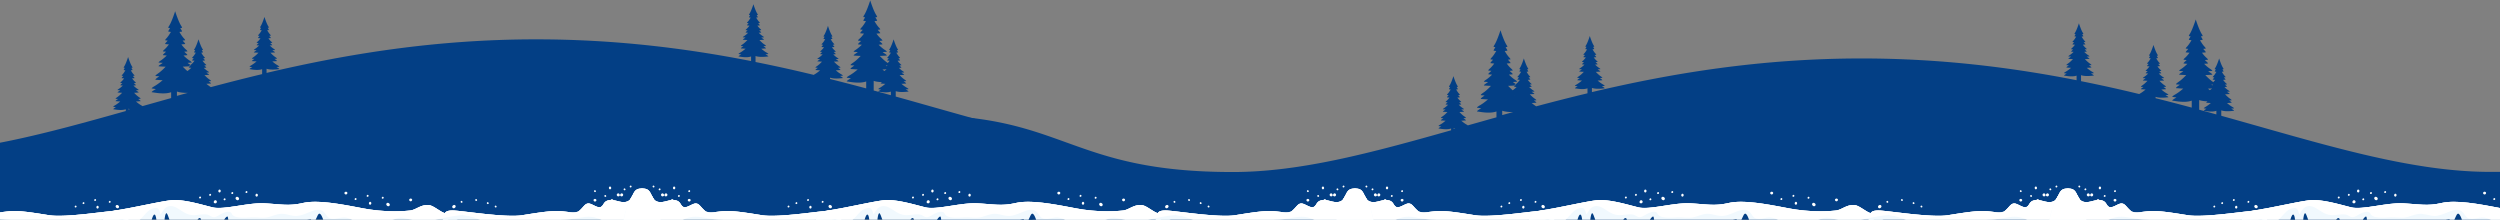 <svg width="1024" height="90" fill="none" xmlns="http://www.w3.org/2000/svg"><rect width="100%" height="100%" fill="#808080" stroke="none"/><g clip-path="url(#clip0_29_27493)"><mask id="a" style="mask-type:luminance" maskUnits="userSpaceOnUse" x="-115" y="-214" width="538" height="409"><path d="M422.936-213.255H-115v407.763h537.936v-407.763z" fill="#fff"/></mask><g mask="url(#a)"><path d="M477.123 62.482c-33.298 0-68.854-11.419-110.228-22.93v-2.214c1.924.658 4.712.185 5.092.185.473 0-.507-.589-.507-.589-.173-.092-.345-.196-.518-.3.518-.045.91-.092 1.025-.092.473 0-.507-.588-.507-.588-.737-.404-1.509-.98-2.235-1.615.887-.034 1.636-.115 1.786-.115.403 0-.426-.588-.426-.588-.162-.104-.312-.22-.473-.335.461-.034.807-.057.91-.057.404 0-.426-.588-.426-.588-.703-.45-1.452-1.154-2.143-1.88.853-.024 1.625-.104 1.774-.104.335 0-.357-.462-.357-.462a6.848 6.848 0 01-.645-.461c.518-.035.91-.07 1.014-.07.334 0-.357-.46-.357-.46-.565-.347-1.152-.854-1.705-1.408.472-.034.864-.08.944-.08.242 0-.265-.462-.265-.462a4.41 4.41 0 01-.472-.461c.38-.035.668-.07.749-.07.242 0-.265-.46-.265-.46-.415-.335-.841-.854-1.245-1.396.473-.035.876-.093.957-.093.207 0-.219-.46-.219-.46a4.081 4.081 0 01-.392-.462c.311-.035.553-.07.611-.07.207 0-.219-.46-.219-.46-.415-.416-.853-1.085-1.244-1.754.322-.034.599-.092.656-.092.139 0-.15-.462-.15-.462a2.902 2.902 0 01-.265-.46c.219-.035.381-.07.427-.07.138 0-.15-.461-.15-.461-.691-1.015-1.521-3.564-1.625-3.899h-.011c-.104.335-.933 2.884-1.625 3.899 0 0-.288.461-.149.461.046 0 .207.035.426.07-.092.172-.184.322-.265.46 0 0-.288.462-.15.462.058 0 .334.058.657.092-.392.67-.83 1.338-1.244 1.753 0 0-.427.462-.219.462.057 0 .299.034.61.069-.126.173-.265.323-.391.461 0 0-.427.462-.219.462.08 0 .483.057.956.092a10.63 10.63 0 01-.772.922c-1.083-.703-2.224-1.776-3.284-2.894 1.325-.035 2.524-.15 2.742-.15.519 0-.564-.727-.564-.727a8.913 8.913 0 01-1.003-.704c.795-.046 1.406-.103 1.567-.103.519 0-.564-.727-.564-.727-.864-.53-1.798-1.326-2.65-2.18.737-.046 1.336-.127 1.463-.127.38 0-.415-.726-.415-.726a6.915 6.915 0 01-.737-.704c.588-.046 1.037-.104 1.152-.104.38 0-.415-.726-.415-.726-.633-.53-1.313-1.315-1.935-2.157.726-.046 1.348-.139 1.474-.139.312 0-.345-.726-.345-.726a7.96 7.96 0 01-.611-.704c.484-.046.853-.104.945-.104.311 0-.346-.726-.346-.726-.633-.646-1.325-1.673-1.924-2.71.507-.047.933-.139 1.014-.139.219 0-.23-.727-.23-.727a6.163 6.163 0 01-.415-.703c.334-.046.587-.104.657-.104.219 0-.231-.727-.231-.727-1.083-1.58-2.362-5.536-2.523-6.055h-.023c-.173.52-1.452 4.475-2.523 6.055 0 0-.45.727-.231.727.069 0 .323.058.657.104a6.314 6.314 0 01-.415.703s-.449.727-.23.727c.092 0 .518.092 1.014.138-.611 1.038-1.291 2.076-1.924 2.71 0 0-.657.727-.346.727.092 0 .461.058.945.104a6.484 6.484 0 01-.611.704s-.657.726-.346.726c.127 0 .749.104 1.475.139-.634.842-1.302 1.626-1.936 2.157 0 0-.795.726-.414.726.115 0 .564.058 1.152.104a8.284 8.284 0 01-.738.704s-.795.726-.414.726c.138 0 .726.07 1.463.127-.864.842-1.786 1.65-2.65 2.18 0 0-1.083.727-.565.727.15 0 .772.057 1.567.103a9.915 9.915 0 01-1.002.704s-1.083.727-.565.727c.231 0 1.418.115 2.743.15-1.072 1.13-2.236 2.214-3.33 2.918 0 0-1.291.91-.668.91.149 0 .691.047 1.405.093-.253.196-.495.369-.737.53 0 0-1.291.912-.668.912.241 0 1.394.115 2.776.173-1.14.968-2.339 1.88-3.479 2.502 0 0-1.533.912-.795.912.173 0 .737.103 1.498.207-.231.15-.473.289-.703.416 0 0-1.533.91-.795.91.564 0 4.873 1.039 7.754-.034v2.849a915.27 915.27 0 00-14.794-3.84v-.555c1.924.658 4.712.185 5.093.185.472 0-.507-.588-.507-.588-.173-.092-.346-.196-.519-.3.519-.046.91-.092 1.026-.092.472 0-.507-.588-.507-.588-.738-.404-1.51-.98-2.236-1.615.888-.035 1.636-.116 1.786-.116.403 0-.426-.588-.426-.588-.161-.104-.311-.219-.472-.334.46-.035.806-.058.91-.058.403 0-.427-.588-.427-.588-.702-.45-1.451-1.154-2.143-1.88.853-.023 1.625-.104 1.775-.104.334 0-.357-.461-.357-.461a6.748 6.748 0 01-.646-.462c.519-.034.911-.069 1.014-.069.334 0-.357-.461-.357-.461-.564-.346-1.152-.854-1.705-1.407.472-.035.864-.081.945-.081.242 0-.265-.461-.265-.461-.162-.127-.311-.289-.473-.462.381-.034.669-.069.749-.069.242 0-.265-.461-.265-.461-.415-.335-.841-.854-1.244-1.396.472-.034.876-.092.956-.092.208 0-.219-.462-.219-.462a4.087 4.087 0 01-.391-.46c.311-.035.553-.07.61-.07.208 0-.219-.461-.219-.461-.415-.416-.852-1.085-1.244-1.754.323-.034.599-.092.657-.092.138 0-.15-.461-.15-.461a2.903 2.903 0 01-.265-.462c.219-.034.38-.069.426-.069.138 0-.15-.461-.15-.461-.691-1.015-1.52-3.564-1.624-3.898h-.012c-.103.334-.933 2.883-1.624 3.898 0 0-.288.461-.15.461.046 0 .207.035.426.07-.092.172-.184.322-.265.46 0 0-.288.462-.15.462.058 0 .335.058.657.092-.392.67-.829 1.338-1.244 1.754 0 0-.426.461-.219.461.058 0 .3.035.611.07a5.52 5.52 0 01-.392.46s-.426.462-.219.462c.081 0 .484.058.956.092-.403.542-.841 1.05-1.244 1.396 0 0-.519.461-.265.461.069 0 .369.035.749.07a8.506 8.506 0 01-.473.46s-.518.462-.265.462c.081 0 .473.046.945.08-.553.543-1.152 1.062-1.705 1.408 0 0-.703.461-.357.461.104 0 .495.035 1.014.07a9.904 9.904 0 01-.645.46s-.703.462-.358.462c.15 0 .911.07 1.775.104-.692.726-1.44 1.43-2.143 1.88 0 0-.83.588-.427.588.104 0 .438.035.911.058a5.243 5.243 0 01-.473.334s-.829.588-.426.588c.15 0 .899.07 1.786.116-.738.623-1.51 1.21-2.235 1.614 0 0-.196.116-.369.243A604.338 604.338 0 00309.47 25.4v-2.445c1.925.657 4.713.184 5.093.184.472 0-.507-.588-.507-.588a11.33 11.33 0 01-.518-.3c.518-.046.91-.092 1.025-.092.472 0-.507-.588-.507-.588-.737-.404-1.509-.98-2.235-1.615.887-.035 1.636-.116 1.786-.116.403 0-.427-.588-.427-.588-.161-.104-.311-.219-.472-.334.461-.035.807-.058.91-.058.404 0-.426-.588-.426-.588-.703-.45-1.452-1.153-2.143-1.88.853-.023 1.625-.104 1.774-.104.334 0-.357-.461-.357-.461a6.866 6.866 0 01-.645-.461c.518-.035.91-.07 1.014-.07.334 0-.357-.461-.357-.461-.565-.346-1.153-.854-1.706-1.407.473-.035.865-.08.945-.08.242 0-.265-.462-.265-.462-.161-.127-.311-.289-.472-.462.38-.034.668-.069.749-.069.242 0-.265-.461-.265-.461-.415-.335-.841-.854-1.245-1.396.473-.034.876-.092.957-.092.207 0-.219-.461-.219-.461a4.089 4.089 0 01-.392-.462c.311-.034.553-.069.611-.069.207 0-.219-.461-.219-.461-.415-.415-.853-1.084-1.245-1.753.323-.035.6-.093.657-.093.138 0-.15-.461-.15-.461a2.901 2.901 0 01-.265-.461c.219-.035.381-.07.427-.07.138 0-.15-.46-.15-.46-.691-1.016-1.521-3.565-1.625-3.9h-.011c-.104.335-.933 2.884-1.625 3.9 0 0-.288.46-.149.46.046 0 .207.035.426.07-.092.173-.185.323-.265.461 0 0-.288.461-.15.461.058 0 .334.058.657.093-.392.669-.83 1.338-1.245 1.753 0 0-.426.461-.218.461.057 0 .299.035.61.07a5.52 5.52 0 01-.392.46s-.426.462-.218.462c.08 0 .483.058.956.092-.403.542-.841 1.05-1.245 1.396 0 0-.518.461-.265.461.07 0 .369.035.749.07a8.505 8.505 0 01-.472.46s-.518.462-.265.462c.081 0 .472.046.945.08-.553.543-1.152 1.062-1.705 1.408 0 0-.703.461-.358.461.104 0 .496.035 1.014.07a9.9 9.9 0 01-.645.46s-.703.462-.357.462c.15 0 .91.07 1.774.104-.691.727-1.44 1.43-2.143 1.88 0 0-.829.588-.426.588.104 0 .438.035.91.058a5.098 5.098 0 01-.472.334s-.83.588-.427.588c.15 0 .899.07 1.786.116-.737.623-1.509 1.21-2.235 1.615 0 0-.991.588-.507.588.115 0 .473.069.968.138-.15.093-.3.185-.449.266 0 0-.991.588-.507.588.368 0 3.134.669 5-.023v1.88c-26.753-5.248-55.869-8.893-88.014-8.893h-.012c-41.351 0-77.702 6.032-110.435 13.748v-1.707c1.924.658 4.712.185 5.093.185.472 0-.507-.588-.507-.588a12.58 12.58 0 01-.519-.3c.519-.046.91-.093 1.026-.093.472 0-.507-.588-.507-.588-.738-.403-1.51-.98-2.236-1.614.888-.035 1.637-.116 1.786-.116.404 0-.426-.588-.426-.588-.161-.104-.311-.22-.472-.334.46-.035.806-.058.91-.058.403 0-.426-.588-.426-.588-.703-.45-1.452-1.154-2.144-1.88.853-.023 1.625-.104 1.775-.104.334 0-.357-.462-.357-.462a6.747 6.747 0 01-.646-.46c.519-.035.911-.07 1.014-.07.334 0-.357-.461-.357-.461-.564-.346-1.152-.854-1.705-1.407.472-.035.864-.081.945-.081.242 0-.265-.462-.265-.462-.162-.127-.311-.288-.473-.46.381-.035.669-.07.749-.07.242 0-.265-.462-.265-.462-.415-.334-.841-.853-1.244-1.395.472-.035.876-.092.956-.092.208 0-.219-.462-.219-.462a4.087 4.087 0 01-.391-.461c.311-.035.553-.07.61-.07.208 0-.219-.46-.219-.46-.414-.416-.852-1.085-1.244-1.754.323-.034.599-.092.657-.092.138 0-.15-.461-.15-.461a2.903 2.903 0 01-.265-.462c.219-.034.38-.069.426-.069.138 0-.15-.461-.15-.461-.691-1.015-1.52-3.564-1.624-3.899h-.012c-.103.335-.933 2.884-1.624 3.899 0 0-.288.461-.15.461.046 0 .207.035.426.07-.092.172-.184.322-.265.46 0 0-.288.462-.149.462.057 0 .334.058.656.092-.391.67-.829 1.338-1.244 1.753 0 0-.426.462-.219.462.058 0 .3.034.611.069a5.382 5.382 0 01-.392.461s-.426.462-.219.462c.081 0 .484.057.956.092-.403.542-.841 1.05-1.244 1.395 0 0-.518.462-.265.462.069 0 .369.035.749.07-.161.172-.323.322-.472.46 0 0-.519.462-.265.462.08 0 .472.046.944.08-.553.543-1.152 1.062-1.705 1.408 0 0-.703.461-.357.461.104 0 .495.035 1.014.07a9.9 9.9 0 01-.645.46s-.703.462-.358.462c.15 0 .911.069 1.775.104-.692.726-1.44 1.43-2.143 1.88 0 0-.83.588-.427.588.104 0 .438.035.911.058a5.243 5.243 0 01-.473.334s-.829.588-.426.588c.15 0 .899.07 1.786.116-.738.622-1.51 1.21-2.235 1.614 0 0-.991.588-.507.588.115 0 .472.07.967.139a8.711 8.711 0 01-.449.265s-.991.588-.507.588c.369 0 3.134.67 5.001-.023v2.03a857.44 857.44 0 00-21.016 5.329c-.6-.38-1.221-.854-1.82-1.361.887-.035 1.636-.116 1.785-.116.404 0-.426-.588-.426-.588-.161-.104-.31-.219-.472-.334.46-.035.806-.058.91-.058.403 0-.426-.588-.426-.588-.703-.45-1.452-1.153-2.143-1.88.852-.023 1.624-.104 1.774-.104.334 0-.357-.461-.357-.461a6.805 6.805 0 01-.645-.462c.518-.034.91-.069 1.013-.069.335 0-.357-.461-.357-.461-.564-.346-1.152-.854-1.705-1.407.473-.035.864-.081.945-.081.242 0-.265-.461-.265-.461-.161-.127-.311-.289-.472-.462.38-.034.668-.069.748-.069.242 0-.265-.461-.265-.461-.414-.335-.84-.854-1.244-1.396.472-.034.876-.092.956-.092.208 0-.219-.461-.219-.461a4.079 4.079 0 01-.391-.462c.31-.034.553-.069.61-.069.208 0-.219-.461-.219-.461-.414-.415-.852-1.084-1.244-1.753.323-.035.6-.093.657-.093.138 0-.15-.461-.15-.461a2.865 2.865 0 01-.265-.461c.219-.035.38-.07.426-.07.139 0-.15-.46-.15-.46-.69-1.016-1.52-3.565-1.624-3.9h-.011c-.104.335-.934 2.884-1.625 3.9 0 0-.288.46-.15.46.046 0 .208.035.427.07-.093.173-.185.323-.266.461 0 0-.287.461-.15.461.058 0 .335.058.657.093-.391.669-.83 1.338-1.244 1.753 0 0-.426.461-.219.461.058 0 .3.035.61.07-.126.172-.264.322-.39.46 0 0-.427.462-.22.462.08 0 .484.058.957.092-.404.542-.842 1.05-1.245 1.396 0 0-.288.254-.322.392-.15-.115-.3-.208-.3-.208a8.818 8.818 0 01-1.002-.703c.795-.046 1.405-.104 1.567-.104.518 0-.565-.727-.565-.727-.864-.53-1.797-1.326-2.65-2.18.737-.046 1.336-.126 1.463-.126.38 0-.415-.727-.415-.727a6.908 6.908 0 01-.737-.704c.588-.046 1.037-.103 1.152-.103.38 0-.415-.727-.415-.727-.633-.53-1.313-1.315-1.935-2.157.726-.046 1.348-.138 1.475-.138.31 0-.346-.727-.346-.727a7.878 7.878 0 01-.61-.703c.483-.046.852-.104.944-.104.311 0-.346-.727-.346-.727-.633-.646-1.325-1.672-1.924-2.71.507-.046.934-.139 1.014-.139.22 0-.23-.726-.23-.726a6.315 6.315 0 01-.415-.704c.334-.046.588-.104.657-.104.219 0-.23-.726-.23-.726-1.084-1.58-2.363-5.536-2.524-6.055h-.023c-.173.519-1.452 4.475-2.523 6.055 0 0-.45.726-.23.726.069 0 .322.058.656.104a6.33 6.33 0 01-.415.704s-.45.726-.23.726c.092 0 .518.093 1.014.139-.61 1.038-1.29 2.076-1.924 2.71 0 0-.657.727-.346.727.092 0 .46.058.945.104a6.376 6.376 0 01-.61.703s-.658.727-.347.727c.127 0 .75.104 1.475.138-.633.842-1.302 1.627-1.935 2.157 0 0-.795.727-.415.727.115 0 .564.057 1.152.103a8.214 8.214 0 01-.737.704s-.795.727-.415.727c.138 0 .726.069 1.463.127-.864.841-1.786 1.649-2.65 2.18 0 0-1.083.726-.564.726.15 0 .772.058 1.566.104-.334.265-.68.507-1.002.703 0 0-1.083.727-.564.727.23 0 1.417.115 2.742.15-1.072 1.13-2.235 2.214-3.33 2.918 0 0-1.29.911-.668.911.15 0 .691.046 1.405.092-.253.196-.495.37-.737.53 0 0-1.29.912-.668.912.242 0 1.394.115 2.776.173-1.14.969-2.338 1.88-3.48 2.503 0 0-1.532.911-.794.911.173 0 .737.104 1.498.208-.23.15-.473.288-.703.415 0 0-1.532.911-.795.911.564 0 4.874 1.038 7.754-.035v2.4c-3.964 1.107-7.87 2.214-11.73 3.298a3.375 3.375 0 00-.437-.288c-.737-.404-1.51-.98-2.235-1.615.887-.035 1.636-.115 1.786-.115.403 0-.427-.589-.427-.589-.16-.103-.31-.219-.472-.334.46-.035.806-.058.91-.058.404 0-.426-.588-.426-.588-.703-.45-1.452-1.153-2.143-1.88.853-.023 1.624-.104 1.774-.104.334 0-.357-.461-.357-.461a6.818 6.818 0 01-.645-.461c.518-.035.91-.07 1.014-.07.334 0-.357-.46-.357-.46-.565-.347-1.153-.854-1.706-1.408.473-.035.864-.08.945-.08.242 0-.265-.462-.265-.462-.161-.127-.31-.288-.472-.462.38-.034.668-.069.749-.069.242 0-.265-.461-.265-.461-.415-.334-.841-.853-1.245-1.396.473-.034.876-.092.957-.092.207 0-.22-.461-.22-.461a4.09 4.09 0 01-.391-.462c.311-.034.553-.069.61-.069.208 0-.218-.461-.218-.461-.415-.415-.853-1.084-1.245-1.753.323-.035.6-.093.657-.093.138 0-.15-.46-.15-.46a2.86 2.86 0 01-.265-.462c.22-.035.38-.07.427-.07.138 0-.15-.46-.15-.46-.691-1.016-1.521-3.565-1.625-3.9h-.011c-.104.335-.934 2.884-1.625 3.9 0 0-.288.46-.15.46.047 0 .208.035.427.07-.092.173-.185.323-.265.461 0 0-.288.462-.15.462.058 0 .334.057.657.092-.392.669-.83 1.338-1.245 1.753 0 0-.426.461-.219.461.058 0 .3.035.611.07a5.52 5.52 0 01-.392.46s-.426.462-.219.462c.081 0 .484.058.957.092-.403.543-.841 1.05-1.245 1.396 0 0-.518.461-.265.461.07 0 .37.035.75.07a8.686 8.686 0 01-.473.46s-.519.462-.265.462c.08 0 .472.046.945.08-.553.543-1.152 1.062-1.706 1.408 0 0-.702.461-.357.461.104 0 .496.035 1.014.07a9.772 9.772 0 01-.645.461s-.703.461-.357.461c.15 0 .91.07 1.774.104-.691.727-1.44 1.43-2.143 1.88 0 0-.83.588-.426.588.103 0 .438.035.91.058a5.169 5.169 0 01-.472.334s-.83.589-.427.589c.15 0 .899.069 1.786.115-.737.623-1.51 1.211-2.235 1.615 0 0-.99.588-.507.588.115 0 .472.07.968.138-.15.093-.3.185-.45.266 0 0-.99.588-.506.588.368 0 3.133.669 5-.023v.738c-32.687 9.227-61.802 17.058-89.385 17.058-67.091 0-68.508-23.229-127.926-23.229v426.897h771.781V39.253c-59.418 0-60.823 23.229-127.926 23.229h-.944zM77.458 31.225h.127l-.058.058c-.023-.012-.046-.035-.069-.046v-.012zm.15-4.083c.288 0 .08-.23-.173-.426.104 0 .369.034.703.057a8.682 8.682 0 01-.472.462s-.519.461-.265.461c.08 0 .472.046.945.08-.519.508-1.072.993-1.602 1.339a30.615 30.615 0 01-1.878-1.811c1.325-.035 2.523-.15 2.742-.15v-.012zM72.47 37.488c1.383.473 3.042.565 4.482.542-1.497.415-2.995.82-4.482 1.234v-1.776zm-19.874 7.036c.184.069.38.115.587.161-.196.058-.392.115-.588.162v-.323zM363.52 26.819c-.104.116-.219.22-.323.312l-.38-.277c.23-.011.426-.035.611-.046h.08l.012.011zm-.38 1.546a9.92 9.92 0 01-.922.727 41.644 41.644 0 01-.749-.623c.622-.023 1.198-.07 1.671-.104zm-5.3 4.752c1.048.357 2.269.496 3.433.53-.058.035-.807.577-.426.577.149 0 .898.07 1.786.115-.738.623-1.51 1.211-2.236 1.615 0 0-.991.588-.507.588.116 0 .473.07.968.139-.15.092-.299.184-.449.265 0 0-.991.588-.507.588.369 0 3.134.67 5-.023V39a869.096 869.096 0 00-7.039-1.926v-3.945l-.023-.011z" fill="#033F85"/></g><path d="M1020.09 70.405c-33.304 0-68.87-11.443-110.256-22.979v-2.219c1.925.659 4.714.185 5.094.185.472 0-.507-.59-.507-.59a12.048 12.048 0 01-.519-.3c.519-.046.911-.093 1.026-.093.472 0-.507-.59-.507-.59-.738-.404-1.51-.982-2.236-1.617.887-.035 1.637-.116 1.786-.116.404 0-.426-.59-.426-.59-.161-.103-.311-.219-.473-.335.461-.034.807-.057.911-.057.403 0-.427-.59-.427-.59-.703-.45-1.452-1.156-2.143-1.884.853-.023 1.625-.104 1.775-.104.334 0-.358-.462-.358-.462a6.868 6.868 0 01-.645-.463c.519-.034.91-.069 1.014-.069.334 0-.357-.462-.357-.462-.565-.347-1.153-.856-1.706-1.41.473-.035.865-.081.945-.081.242 0-.265-.463-.265-.463-.161-.127-.311-.289-.472-.462.38-.035.668-.07.749-.07.242 0-.265-.462-.265-.462-.415-.335-.842-.855-1.245-1.398.473-.035.876-.093.957-.093.207 0-.219-.462-.219-.462a3.987 3.987 0 01-.392-.462c.311-.035.553-.07.611-.07.207 0-.219-.462-.219-.462-.415-.416-.853-1.087-1.245-1.757.323-.035.599-.092.657-.092.138 0-.15-.463-.15-.463a2.911 2.911 0 01-.265-.462c.219-.035.38-.07.426-.07.139 0-.149-.462-.149-.462-.692-1.017-1.522-3.572-1.626-3.907h-.011c-.104.335-.934 2.89-1.625 3.907 0 0-.288.462-.15.462.046 0 .208.035.427.07-.093.173-.185.323-.266.462 0 0-.288.463-.149.463.057 0 .334.057.657.092-.392.67-.83 1.34-1.245 1.757 0 0-.427.462-.219.462.058 0 .3.035.611.07-.127.173-.265.323-.392.462 0 0-.427.462-.219.462.081 0 .484.058.956.093a10.46 10.46 0 01-.772.924c-1.083-.705-2.224-1.78-3.284-2.9 1.325-.035 2.524-.151 2.743-.151.518 0-.565-.728-.565-.728a8.843 8.843 0 01-1.003-.705c.795-.047 1.406-.104 1.568-.104.518 0-.565-.729-.565-.729-.864-.531-1.798-1.329-2.651-2.184.738-.046 1.337-.127 1.464-.127.38 0-.415-.728-.415-.728a6.921 6.921 0 01-.738-.706c.588-.046 1.038-.103 1.153-.103.38 0-.415-.729-.415-.729-.634-.531-1.314-1.317-1.936-2.161.726-.046 1.348-.139 1.475-.139.311 0-.346-.728-.346-.728a7.978 7.978 0 01-.611-.705c.484-.046.853-.104.945-.104.312 0-.345-.728-.345-.728-.634-.648-1.326-1.676-1.925-2.717.507-.046.933-.138 1.014-.138.219 0-.23-.729-.23-.729a6.182 6.182 0 01-.415-.705c.334-.046.588-.104.657-.104.219 0-.231-.728-.231-.728-1.083-1.583-2.362-5.548-2.524-6.068h-.023c-.173.52-1.452 4.485-2.524 6.068 0 0-.449.728-.23.728.069 0 .322.058.657.104a6.492 6.492 0 01-.415.705s-.45.729-.231.729c.092 0 .519.092 1.014.138-.61 1.04-1.29 2.081-1.924 2.717 0 0-.657.728-.346.728.092 0 .461.058.945.104a6.287 6.287 0 01-.611.705s-.657.728-.346.728c.127 0 .75.104 1.476.139-.634.844-1.303 1.63-1.936 2.161 0 0-.796.729-.415.729.115 0 .564.057 1.152.104a8.146 8.146 0 01-.737.705s-.796.728-.415.728c.138 0 .726.07 1.463.127-.864.844-1.786 1.653-2.65 2.184 0 0-1.084.729-.565.729.15 0 .772.058 1.567.104-.334.265-.68.508-1.002.705 0 0-1.084.728-.565.728.23 0 1.417.116 2.743.15-1.072 1.133-2.236 2.22-3.331 2.925 0 0-1.291.913-.668.913.149 0 .691.046 1.406.092-.254.197-.496.37-.738.532 0 0-1.291.913-.668.913.242 0 1.394.115 2.777.173-1.141.971-2.339 1.884-3.48 2.508 0 0-1.533.914-.796.914.173 0 .738.104 1.499.208-.231.15-.473.289-.703.416 0 0-1.533.913-.796.913.565 0 4.875 1.04 7.757-.035v2.855a914.23 914.23 0 00-14.798-3.849v-.555c1.924.66 4.713.185 5.094.185.472 0-.507-.59-.507-.59a12.048 12.048 0 01-.519-.3c.519-.046.91-.092 1.026-.092.472 0-.507-.59-.507-.59-.738-.404-1.51-.982-2.236-1.618.887-.035 1.636-.115 1.786-.115.403 0-.426-.59-.426-.59-.162-.104-.312-.22-.473-.335.461-.035.807-.058.911-.058.403 0-.427-.59-.427-.59-.703-.45-1.452-1.155-2.143-1.883.852-.023 1.625-.104 1.774-.104.335 0-.357-.463-.357-.463a6.848 6.848 0 01-.645-.462c.518-.035.91-.07 1.014-.07.334 0-.357-.462-.357-.462-.565-.347-1.153-.855-1.706-1.41.472-.035.864-.08.945-.08.242 0-.265-.463-.265-.463-.161-.127-.311-.29-.473-.462.381-.035.669-.07.749-.07.242 0-.265-.462-.265-.462-.415-.335-.841-.856-1.244-1.399.472-.035.876-.092.956-.092.208 0-.219-.463-.219-.463a4.205 4.205 0 01-.392-.462c.312-.035.554-.07.611-.07.208 0-.219-.462-.219-.462-.415-.416-.853-1.086-1.244-1.757.322-.034.599-.092.657-.092.138 0-.15-.462-.15-.462a2.76 2.76 0 01-.265-.463c.219-.034.38-.07.426-.07.138 0-.15-.461-.15-.461-.691-1.017-1.521-3.572-1.625-3.907h-.011c-.104.335-.934 2.89-1.625 3.907 0 0-.288.462-.15.462.046 0 .207.035.426.07-.092.173-.184.323-.265.462 0 0-.288.462-.15.462.058 0 .335.058.657.092-.392.67-.829 1.341-1.244 1.757 0 0-.427.463-.219.463.057 0 .299.034.61.069-.126.173-.265.324-.391.462 0 0-.427.463-.219.463.08 0 .484.058.956.092-.403.543-.841 1.052-1.244 1.399 0 0-.519.462-.266.462.07 0 .369.035.75.07a8.906 8.906 0 01-.473.462s-.519.462-.265.462c.081 0 .472.046.945.081-.553.543-1.152 1.063-1.706 1.41 0 0-.703.462-.357.462.104 0 .496.035 1.014.07a9.892 9.892 0 01-.645.462s-.703.463-.357.463c.149 0 .91.069 1.774.104-.691.728-1.44 1.433-2.143 1.884 0 0-.83.59-.427.59.104 0 .438.034.911.057a5.218 5.218 0 01-.473.335s-.83.59-.426.59c.15 0 .899.069 1.786.115-.737.624-1.51 1.214-2.236 1.618 0 0-.196.116-.368.243a604.037 604.037 0 00-23.846-5.282v-2.45c1.925.658 4.714.184 5.094.184.473 0-.507-.59-.507-.59-.173-.092-.345-.196-.518-.3.518-.046.91-.092 1.025-.092.473 0-.507-.59-.507-.59-.737-.404-1.509-.982-2.235-1.618.887-.034 1.636-.115 1.786-.115.403 0-.427-.59-.427-.59-.161-.104-.311-.22-.472-.335.461-.035.807-.058.91-.058.404 0-.426-.59-.426-.59-.703-.45-1.452-1.155-2.144-1.883.853-.023 1.625-.104 1.775-.104.334 0-.357-.463-.357-.463a6.617 6.617 0 01-.645-.462c.518-.035.91-.07 1.014-.07.334 0-.358-.462-.358-.462-.564-.346-1.152-.855-1.705-1.41.472-.035.864-.08.945-.08.242 0-.265-.463-.265-.463-.162-.127-.311-.29-.473-.462.381-.035.669-.07.749-.07.242 0-.265-.462-.265-.462-.415-.335-.841-.855-1.244-1.399.472-.034.875-.092.956-.092.208 0-.219-.463-.219-.463a4.088 4.088 0 01-.392-.462c.311-.035.553-.07.611-.07.208 0-.219-.462-.219-.462-.415-.416-.853-1.086-1.245-1.756.323-.035.6-.093.657-.093.139 0-.149-.462-.149-.462a2.837 2.837 0 01-.266-.463c.219-.034.381-.069.427-.069.138 0-.15-.462-.15-.462-.691-1.018-1.521-3.572-1.625-3.907h-.011c-.104.335-.934 2.89-1.625 3.907 0 0-.289.462-.15.462.046 0 .207.035.426.07-.092.173-.184.323-.265.462 0 0-.288.462-.15.462.058 0 .334.058.657.092-.392.67-.83 1.341-1.245 1.757 0 0-.426.463-.219.463.058 0 .3.034.611.07a5.54 5.54 0 01-.392.461s-.426.463-.219.463c.081 0 .484.058.957.092-.403.544-.841 1.052-1.245 1.399 0 0-.518.462-.265.462.069 0 .369.035.749.07a8.504 8.504 0 01-.472.462s-.519.462-.265.462c.08 0 .472.046.945.081-.553.543-1.153 1.064-1.706 1.41 0 0-.703.463-.357.463.104 0 .495.034 1.014.069a9.895 9.895 0 01-.645.462s-.703.463-.358.463c.15 0 .911.069 1.775.104-.691.728-1.44 1.433-2.143 1.884 0 0-.83.59-.427.59.104 0 .438.034.911.057a5.258 5.258 0 01-.473.335s-.83.59-.426.59c.149 0 .899.069 1.786.115-.738.624-1.51 1.214-2.236 1.618 0 0-.991.59-.507.59.115 0 .473.07.968.139-.15.092-.299.185-.449.265 0 0-.991.59-.507.59.368 0 3.134.67 5.001-.023v1.884c-26.761-5.26-55.884-8.912-88.039-8.912h-.011c-41.363 0-77.725 6.045-110.467 13.778v-1.71c1.925.658 4.714.184 5.094.184.472 0-.507-.59-.507-.59-.173-.092-.346-.196-.519-.3.519-.046.911-.092 1.026-.092.472 0-.507-.59-.507-.59-.738-.404-1.51-.982-2.236-1.618.887-.034 1.637-.115 1.786-.115.404 0-.426-.59-.426-.59-.161-.104-.311-.22-.473-.335.461-.035.807-.058.911-.058.403 0-.427-.59-.427-.59-.703-.45-1.452-1.155-2.143-1.883.853-.024 1.625-.104 1.775-.104.334 0-.358-.463-.358-.463a6.868 6.868 0 01-.645-.462c.519-.035.91-.07 1.014-.07.334 0-.357-.462-.357-.462-.565-.347-1.153-.855-1.706-1.41.473-.035.865-.08.945-.08.242 0-.265-.463-.265-.463-.161-.127-.311-.29-.472-.463.38-.034.668-.069.749-.069.242 0-.265-.462-.265-.462-.415-.335-.842-.856-1.245-1.399.473-.035.876-.092.957-.092.207 0-.219-.463-.219-.463a4.088 4.088 0 01-.392-.462c.311-.035.553-.07.611-.07.207 0-.219-.462-.219-.462-.415-.416-.853-1.086-1.245-1.757.323-.034.599-.092.657-.092.138 0-.15-.462-.15-.462a2.911 2.911 0 01-.265-.463c.219-.034.38-.07.426-.07.139 0-.149-.461-.149-.461-.692-1.018-1.522-3.572-1.625-3.907h-.012c-.104.335-.934 2.89-1.625 3.907 0 0-.288.462-.15.462.046 0 .208.035.427.07-.093.173-.185.323-.265.462 0 0-.289.462-.15.462.057 0 .334.058.657.092-.392.67-.83 1.341-1.245 1.757 0 0-.427.463-.219.463.058 0 .3.034.611.069a5.402 5.402 0 01-.392.462s-.427.463-.219.463c.081 0 .484.057.957.092-.404.543-.842 1.052-1.245 1.399 0 0-.519.462-.265.462.069 0 .369.035.749.07a8.867 8.867 0 01-.473.462s-.518.462-.265.462c.081 0 .473.046.945.081-.553.543-1.152 1.063-1.705 1.41 0 0-.703.462-.358.462.104 0 .496.035 1.015.07a9.64 9.64 0 01-.646.462s-.703.463-.357.463c.15 0 .91.069 1.775.104-.692.728-1.441 1.433-2.144 1.884 0 0-.83.59-.426.59.103 0 .438.034.91.057a5.25 5.25 0 01-.472.335s-.83.59-.427.59c.15 0 .899.069 1.787.115-.738.624-1.51 1.214-2.236 1.618 0 0-.991.59-.507.59.115 0 .472.07.968.138-.15.093-.3.185-.45.266 0 0-.991.59-.507.59.369 0 3.135.67 5.002-.023v2.034a856.703 856.703 0 00-21.022 5.34 16.947 16.947 0 01-1.82-1.364c.887-.034 1.636-.115 1.786-.115.403 0-.427-.59-.427-.59-.161-.104-.311-.22-.472-.335.461-.035.807-.058.91-.058.404 0-.426-.59-.426-.59-.703-.45-1.452-1.155-2.144-1.883.853-.023 1.625-.104 1.775-.104.334 0-.357-.463-.357-.463a6.598 6.598 0 01-.645-.462c.518-.035.91-.07 1.014-.07.334 0-.358-.462-.358-.462-.564-.347-1.152-.855-1.705-1.41.472-.035.864-.08.945-.08.242 0-.265-.463-.265-.463-.162-.127-.312-.29-.473-.462.38-.035.669-.07.749-.07.242 0-.265-.462-.265-.462-.415-.335-.841-.856-1.244-1.399.472-.035.875-.092.956-.092.207 0-.219-.463-.219-.463a4.098 4.098 0 01-.392-.462c.311-.035.553-.07.611-.07.207 0-.219-.462-.219-.462-.415-.416-.853-1.086-1.245-1.757.323-.034.6-.092.657-.092.139 0-.149-.462-.149-.462a2.831 2.831 0 01-.266-.463c.219-.034.381-.07.427-.07.138 0-.15-.461-.15-.461-.691-1.018-1.521-3.572-1.625-3.907h-.012c-.103.335-.933 2.89-1.625 3.907 0 0-.288.462-.149.462.046 0 .207.035.426.07-.092.173-.184.323-.265.462 0 0-.288.462-.15.462.058 0 .334.058.657.092-.392.67-.83 1.341-1.245 1.757 0 0-.426.463-.219.463.058 0 .3.034.611.069a5.402 5.402 0 01-.392.462s-.426.463-.219.463c.081 0 .484.058.957.092-.403.543-.841 1.052-1.245 1.399 0 0-.288.254-.322.393-.15-.116-.3-.208-.3-.208a8.92 8.92 0 01-1.003-.705c.796-.047 1.406-.104 1.568-.104.518 0-.565-.729-.565-.729-.864-.531-1.798-1.329-2.651-2.184.738-.046 1.337-.127 1.464-.127.38 0-.415-.729-.415-.729a6.921 6.921 0 01-.738-.705c.588-.046 1.038-.104 1.153-.104.38 0-.415-.728-.415-.728-.634-.532-1.314-1.318-1.936-2.161.726-.046 1.348-.139 1.475-.139.311 0-.346-.728-.346-.728a7.964 7.964 0 01-.611-.705c.484-.046.853-.104.945-.104.312 0-.345-.728-.345-.728-.634-.648-1.326-1.676-1.925-2.717.507-.046.934-.138 1.014-.138.219 0-.23-.729-.23-.729a6.184 6.184 0 01-.415-.705c.334-.046.588-.104.657-.104.219 0-.231-.728-.231-.728-1.083-1.583-2.362-5.548-2.524-6.068h-.023c-.173.52-1.452 4.485-2.524 6.068 0 0-.449.728-.23.728.069 0 .322.058.657.104a6.494 6.494 0 01-.415.705s-.45.729-.231.729c.092 0 .519.092 1.014.138-.61 1.04-1.29 2.08-1.924 2.717 0 0-.657.728-.346.728.092 0 .461.058.945.104a6.278 6.278 0 01-.611.705s-.657.728-.345.728c.126 0 .749.104 1.475.139-.634.843-1.303 1.63-1.936 2.161 0 0-.796.728-.415.728.115 0 .564.058 1.152.104a8.146 8.146 0 01-.737.705s-.796.729-.415.729c.138 0 .726.069 1.463.127-.864.844-1.786 1.653-2.65 2.184 0 0-1.084.729-.565.729.15 0 .772.057 1.567.104-.334.265-.68.508-1.002.705 0 0-1.084.728-.565.728.23 0 1.417.115 2.743.15-1.072 1.133-2.236 2.22-3.331 2.925 0 0-1.291.913-.668.913.149 0 .691.046 1.406.092-.254.197-.496.37-.738.532 0 0-1.291.913-.668.913.242 0 1.394.115 2.777.173-1.141.971-2.339 1.884-3.48 2.508 0 0-1.533.914-.796.914.173 0 .738.104 1.499.208-.231.15-.473.289-.703.416 0 0-1.533.913-.796.913.565 0 4.875 1.04 7.757-.035v2.404c-3.965 1.11-7.872 2.22-11.733 3.306a3.377 3.377 0 00-.438-.289c-.737-.404-1.509-.982-2.236-1.618.888-.035 1.637-.116 1.787-.116.403 0-.427-.59-.427-.59-.161-.103-.311-.219-.472-.334.461-.035.807-.058.91-.058.404 0-.426-.59-.426-.59-.703-.45-1.452-1.155-2.144-1.884.853-.023 1.625-.104 1.775-.104.334 0-.357-.462-.357-.462a6.764 6.764 0 01-.646-.462c.519-.035.911-.07 1.015-.07.334 0-.358-.462-.358-.462-.564-.347-1.152-.855-1.705-1.41.472-.035.864-.081.945-.081.242 0-.265-.462-.265-.462-.162-.128-.311-.29-.473-.463.38-.035.669-.07.749-.07.242 0-.265-.462-.265-.462-.415-.335-.841-.855-1.245-1.398.473-.035.876-.092.957-.092.208 0-.219-.463-.219-.463a4.088 4.088 0 01-.392-.462c.311-.035.553-.07.611-.07.208 0-.219-.462-.219-.462-.415-.416-.853-1.086-1.245-1.757.323-.035.6-.092.657-.092.139 0-.15-.463-.15-.463a2.907 2.907 0 01-.265-.462c.219-.035.381-.07.427-.07.138 0-.15-.462-.15-.462-.691-1.017-1.521-3.571-1.625-3.906h-.012c-.103.335-.933 2.89-1.625 3.906 0 0-.288.463-.149.463.046 0 .207.034.426.069-.092.173-.184.324-.265.462 0 0-.288.463-.15.463.058 0 .334.057.657.092-.392.67-.83 1.341-1.245 1.757 0 0-.426.462-.219.462.058 0 .3.035.611.07-.127.173-.265.323-.392.462 0 0-.426.463-.219.463.081 0 .484.057.957.092-.403.543-.841 1.052-1.245 1.399 0 0-.518.462-.265.462.069 0 .369.035.749.07a8.508 8.508 0 01-.472.462s-.519.462-.265.462c.08 0 .472.046.945.08-.553.544-1.153 1.064-1.706 1.411 0 0-.703.462-.357.462.104 0 .495.035 1.014.07a9.93 9.93 0 01-.645.462s-.703.462-.358.462c.15 0 .911.07 1.775.104-.691.729-1.44 1.434-2.143 1.884 0 0-.83.59-.427.59.104 0 .438.035.911.058a5.258 5.258 0 01-.473.335s-.83.59-.426.59c.149 0 .899.069 1.786.115-.738.624-1.51 1.214-2.236 1.618 0 0-.991.59-.507.59.115 0 .473.069.968.138-.15.093-.299.185-.449.266 0 0-.991.59-.507.59.368 0 3.134.67 5.001-.023v.74c-32.696 9.246-61.82 17.094-89.41 17.094-67.11 0-68.528-23.279-127.962-23.279V475h772V47.126c-59.43 0-60.84 23.279-127.96 23.279h-.95zM620.304 39.092h.126l-.057.058c-.023-.011-.046-.034-.069-.046v-.011zm.161-4.091c.288 0 .081-.231-.173-.428.104 0 .369.035.703.058a8.74 8.74 0 01-.472.462s-.519.463-.265.463c.08 0 .472.046.945.08-.519.51-1.072.994-1.602 1.341a30.677 30.677 0 01-1.879-1.814c1.325-.035 2.524-.15 2.743-.15V35zm-5.152 10.356c1.383.474 3.043.567 4.484.544-1.499.416-2.997.82-4.484 1.236v-1.78zm-19.88 7.063c.184.069.38.115.588.161a10.72 10.72 0 01-.588.162v-.324zm311.024-17.754c-.104.115-.219.22-.323.312l-.38-.278c.231-.011.426-.034.611-.046h.08l.012.012zm-.392 1.548c-.311.278-.622.52-.922.729-.253-.208-.507-.416-.749-.625.622-.023 1.199-.069 1.671-.104zm-5.301 4.763c1.048.358 2.27.497 3.434.531-.057.035-.807.578-.426.578.15 0 .899.07 1.786.116-.737.624-1.51 1.213-2.236 1.618 0 0-.991.59-.507.59.115 0 .473.069.968.138-.15.093-.299.185-.449.266 0 0-.991.59-.507.59.369 0 3.134.67 5.002-.024v1.491a892.555 892.555 0 00-7.042-1.93v-3.953l-.023-.011z" fill="#033F85"/><g clip-path="url(#clip1_29_27493)"><path d="M-28.623 77.243c-3.788.03-6.385 5.626-7.778 12.068-1.394 6.442.153 11.603 1.77 11.833 1.616.23 3.03-3.5 4.139-3.386 1.108.113.393 1.448 1.6 1.67 1.207.222 2.29-1.189 2.849-.674.558.51.174 1.666 1.327 1.838 1.154.171 2.39-2.75 3.556-2.512 1.17.239-.14 5.781 2.303 5.513 2.44-.268.914-7.606 2.775-8.451 1.86-.846 5.677-.984 6.984-1.436 1.31-.452 3.18 1.549 8.564 1.632 5.383.084 14.732-2.118 19.785-2.323 5.053-.205 8.957 1.386 13.298 1.394 4.342.013 5.554-2.587 6.736-2.532 1.183.054 1.39.615 3.044.607 1.654-.009 2.985-1.938 5.011-2.06 2.026-.121 5.673 1.126 5.169-1.03-.505-2.15-.703-3.319-4.507-3.156-3.804.168-21.184 2.993-27.845 1.93-6.662-1.067-11.131-1.791-14.762-1.72-3.63.07-7.096 1.306-8.807-.218-1.708-1.523-2.134-2.77-3.536-2.884-1.402-.113-3.792 2.097-5.144 1.427-1.352-.665-.98-2.327-3.374-2.766-2.394-.44-4.511 1.172-6.872.699-3.61-.72-2.072-5.492-6.298-5.459l.013-.004z" fill="#F1F9FE"/><path d="M-34.623 93.283c1.588-.31 2.931.088 4.461.44 2.196.502 3.784.054 5.661-1.13 1.41-.892 2.808-1.784 4.474-2.09 1.886-.35 3.697.566 5.578.143 1.836-.414 3.503-1.352 5.368-1.695 1.711-.314 3.432-.147 5.131.146 2.262.39 4.424.783 6.728.842 1.993.05 3.982.209 5.966.402 2.328.226 4.11 1.2 6.443.975 1.968-.193 3.775-.959 5.756-.883 2.24.088 4.842 1.992 7.05 2.126 1.96.117 4.027-1.402 5.933-1.704 4.102-.64 7.447-.862 11.59-1.142 1.096-.076 2.721-1.499 3.668-.875 1.063.699 1.977 1.678 2.965 2.482.178.147.36.285.542.423.008-.963-.046-1.813-.174-2.353-.504-2.151-.703-3.319-4.507-3.156-3.804.168-21.183 2.993-27.845 1.93-6.661-1.067-11.131-1.792-14.762-1.72-3.63.07-7.095 1.306-8.807-.218-1.708-1.524-2.134-2.771-3.536-2.884-1.401-.113-3.791 2.097-5.144 1.427-1.352-.665-.98-2.327-3.374-2.767-2.394-.439-4.51 1.172-6.872.7-3.61-.72-2.072-5.492-6.298-5.459-3.787.03-6.384 5.626-7.777 12.068a23.591 23.591 0 00-.542 4.709 11.39 11.39 0 012.32-.733l.004-.004z" fill="#fff"/><path d="M7.36 87.561c4.237.243 8.377.661 12.57 1.306 4.259.657 8.596.975 12.9.791 4.566-.192 9.056-1.243 13.563-1.938 1.977-.305 3.957-.31 5.781.344-.438-1.294-1.232-1.96-4.16-1.83-3.804.168-21.183 2.993-27.845 1.93-6.661-1.067-11.131-1.792-14.762-1.72-1.65.033-3.262.305-4.697.447 2.212.26 4.429.545 6.645.67h.004zm40.133-2.637c.744.975 1.753-.08 1.017-.732-.736-.653-1.463.146-1.017.732zm-2.365-2.599c-.385-.235-.765.414-.48.636.48.373.98-.33.48-.636zm-10.738.519c-.385-.235-.761.414-.48.636.48.373.98-.33.48-.636zm4.763-1.273c-.385-.234-.765.415-.48.637.48.372.98-.331.48-.637zm.401 2.997c-.355.75.575 1.235.827.532.252-.703-.546-1.13-.827-.532zm-8.394-.318c-.384-.234-.76.415-.48.636.48.373.98-.33.48-.636z" fill="#fff"/><path d="M262.623 77.243c3.788.03 6.385 5.626 7.778 12.068 1.394 6.442-.153 11.603-1.77 11.833-1.616.23-3.03-3.5-4.139-3.386-1.108.113-.392 1.448-1.6 1.67-1.207.222-2.291-1.189-2.849-.674-.558.51-.174 1.666-1.327 1.838-1.154.171-2.39-2.75-3.556-2.512-1.17.239.14 5.781-2.303 5.513-2.44-.268-.914-7.606-2.775-8.451-1.861-.846-5.677-.984-6.984-1.436-1.311-.452-3.18 1.549-8.564 1.632-5.383.084-14.732-2.118-19.785-2.323-5.053-.205-8.957 1.386-13.298 1.394-4.342.013-5.554-2.587-6.736-2.532-1.187.054-1.39.615-3.044.607-1.654-.009-2.985-1.938-5.011-2.06-2.026-.121-5.673 1.126-5.169-1.03.505-2.155.703-3.319 4.507-3.156 3.804.168 21.184 2.993 27.845 1.93 6.662-1.067 11.131-1.791 14.762-1.72 3.63.07 7.096 1.306 8.807-.218 1.708-1.524 2.134-2.77 3.536-2.884 1.402-.113 3.792 2.097 5.144 1.427 1.352-.665.98-2.327 3.374-2.766 2.394-.44 4.511 1.172 6.872.699 3.61-.72 2.072-5.492 6.298-5.459l-.013-.004z" fill="#F1F9FE"/><path d="M268.623 93.283c-1.588-.31-2.931.088-4.461.44-2.196.502-3.784.054-5.661-1.13-1.41-.892-2.808-1.784-4.474-2.09-1.886-.35-3.697.566-5.578.143-1.836-.414-3.503-1.352-5.368-1.695-1.711-.314-3.432-.147-5.131.146-2.262.39-4.424.783-6.728.842-1.993.05-3.982.209-5.966.402-2.328.226-4.111 1.2-6.443.975-1.968-.193-3.775-.959-5.756-.883-2.241.087-4.842 1.992-7.05 2.126-1.96.117-4.027-1.402-5.933-1.704-4.102-.64-6.517-2.494-10.66-2.779-1.096-.075-3.656.138-4.598.762-1.063.699-1.977 1.678-2.965 2.482-.178.147-.36.285-.542.423-.008-.963.046-1.813.174-2.353.504-2.151.703-3.319 4.507-3.156 3.804.168 21.183 2.993 27.845 1.93 6.661-1.067 11.131-1.792 14.762-1.72 3.63.07 7.095 1.305 8.807-.218 1.708-1.524 2.134-2.771 3.536-2.884 1.401-.113 3.791 2.097 5.143 1.427 1.353-.665.98-2.327 3.375-2.767 2.394-.44 4.511 1.172 6.872.7 3.61-.72 2.072-5.492 6.298-5.459 3.787.03 6.384 5.626 7.777 12.068a23.53 23.53 0 01.542 4.709 11.38 11.38 0 00-2.32-.733l-.004-.004z" fill="#fff"/><path d="M265.915 84.644c-2.436.841-5.136.724-7.671.648-2.129-.062-4.279-.213-6.392.1-2.002.298-3.928 1.026-5.955 1.186-1.864.142-3.729-.227-5.598-.222-1.1.004-2.2.063-3.3.15.141-.083.277-.175.401-.284 1.708-1.524 2.134-2.771 3.535-2.884 1.402-.113 3.792 2.097 5.144 1.427 1.352-.665.98-2.327 3.374-2.767 2.395-.44 4.512 1.172 6.873.7 3.61-.72 2.071-5.492 6.297-5.459 2.432.02 4.375 2.336 5.822 5.697-.607.74-1.434 1.327-2.53 1.708zm-39.27 2.917a131.72 131.72 0 00-12.57 1.306c-4.259.657-8.597.975-12.901.791-4.565-.192-9.056-1.243-13.563-1.938-1.977-.305-3.957-.31-5.781.344.438-1.294 1.232-1.96 4.16-1.83 3.804.168 21.183 2.993 27.845 1.93 6.661-1.067 11.131-1.792 14.762-1.72 1.65.033 3.262.305 4.697.447-2.212.26-4.429.545-6.645.67h-.004zm-40.138-2.637c-.744.975-1.753-.08-1.017-.732.736-.653 1.463.146 1.017.732z" fill="#fff"/><path d="M244.136 82.362c-.612.628-1.402-.351-.835-.766.562-.418 1.348.247.835.766zm-55.26-.037c.385-.235.765.414.48.636-.48.373-.98-.33-.48-.636zm10.735.519c.384-.235.76.414.479.636-.479.373-.98-.33-.479-.636zm-4.76-1.273c.385-.234.765.415.48.636-.48.373-.98-.33-.48-.636zm58.101-2.301c.608-.373 1.211.66.761 1.012-.761.594-1.559-.523-.761-1.013zm22.13 2.347c.608-.372 1.212.662.761 1.013-.761.595-1.559-.523-.761-1.013zm-4.003-2.347c.608-.373 1.212.66.761 1.012-.761.594-1.559-.523-.761-1.013zm-23.329.644c.384-.235.761.414.48.636-.48.373-.98-.33-.48-.636zm19.757-3.864c.384-.234.765.415.479.636-.479.373-.98-.33-.479-.636zm-23.987 1.884c.384-.235.765.414.479.636-.479.373-.98-.33-.479-.636zm-40.676 6.316c.385-.234.761.415.48.636-.48.373-.98-.33-.48-.636zm52.795-7.04c.385-.235.761.414.48.636-.48.373-.98-.33-.48-.636zm15.552 6.626c.385-.235.761.414.48.636-.48.373-.98-.33-.48-.636zm-20.911-7.154c.356.75-.574 1.235-.827.532-.256-.703.546-1.13.827-.532z" fill="#fff"/><path d="M175.574 83.995c2.059.155 4.958 3.055 7.038 3.428 2.075.377 6.198-.573 6.678-.067.864.917-1.332 3.047-7.646 4.232-6.314 1.184-7.637 1.524-8.849 1.205-1.211-.318-1.732-1.473-2.257-.97-.526.502-.22.924-1.142 1.092-.922.167-1.157-.917-1.852-.833-.695.084-1.762 1.23-2.055 1.03-.294-.201-1.026-1.223-1.526-1.047l-4.069 1.432c-.835.293-2.018-.268-2.477-.222-.459.046-.686 12.08-1.612 12.302-.927.222-3.833-12.905-4.206-12.88-.372.025-3.605 2.499-4.486 2.574-.881.076-1.41 2.985-2.229 3.136-.819.15-3.196-6.242-3.73-6.28-.533-.037-.421 1.282-1.186 1.148-.765-.134-3.296-2.307-3.97-2.13-.674.17.31 6.655-.401 6.7-.711.05-1.799-1.808-2.291-4.36-.492-2.554-1.55-6.003-2.468-5.966-.918.038-1.319 3.048-2.212 3.202-.89.155-.997-.84-1.489-.92-.496-.08-8.535 1.682-9.759 1.737-1.219.054-2.253-1.281-2.911-1.302-.657-.025-1.968 4.981-2.787 4.91-.818-.071-1.852-4.328-2.675-4.215-.823.109-1.311 1.381-2.076 1.549-.765.167-.727-1.72-1.348-1.579-.62.143-1.79 2.102-1.984 2.077-.195-.025-.592-2.106-1.369-2.047-.778.058-4.4.351-4.95.51-.55.16.29 5.358-1.939 6.128-2.229.77-1.298-9.095-2.254-8.903-.95.189-2.55 3.8-3.312 3.78-.76-.02-3.167-1.293-4.366-1.293-1.2 0-1.915.828-2.593.606-.678-.221-.008-2.394-1.025-2.44-1.017-.046-2.217 3.546-3.147 3.491-.926-.054-.364-1.967-1.137-2.06-.773-.096-2.518 2.156-2.903 2.274-.385.117-.645-1.428-1.468-1.486-.827-.055-2.15 1.293-2.572 1.327-.421.033-1.803-5.852-2.456-5.53-.653.322-1.17 4.91-.546 9.623.625 4.709 2.345 9.506.054 9.59-2.29.079-2.183-5.835-2.791-8.924-.608-3.09-.447-9.879-1.575-9.732-1.13.146-1.406 5.81-3.734 6.333-2.328.523-3.71-1.762-4.574-1.561-.864.2.72 4.47-.645 4.96-1.364.49-.769-5.006-1.67-5.07-.902-.058-5.537 1.947-8.597.687-3.06-1.26-2.812-6.107 3.82-7.12 6.638-1.013 16.54-3.348 21.73-4.052 5.19-.703 12.84 1.742 17.479 2.868 4.64 1.126 14.522-2.005 21.237-1.654 6.715.352 9.87 1.227 15.775-.125 5.905-1.348 15.035.343 24.421 2.147 9.386 1.808 17.148 1.205 19.546.925 2.398-.28 4.317-2.478 7.534-2.235h.004z" fill="#F1F9FE"/><path d="M52.513 90.19c1.977.519 3.58.95 5.223-.632 1.749-1.691 3.308-4.282 6.053-4.37 1.46-.046 1.596 1.452 2.018 2.608.728-.98 1.22-2.181 2.262-2.86 1.27-.824 2.778-.594 4.064.063 2.291 1.177 3.842 2.872 6.58 3.094 2 .163 4.213-.553 6.165-.197 1.174.213 1.893 1.34 3.196 1.009.868-.222 1.62-.8 2.406-1.21.976-.51 2.547-1.214 3.672-.866.736.23.633.665 1.046 1.134.707.8 1.886 1.005 2.899 1.113 1.737.189 3.498.017 5.235-.058 1.96-.088 4.056.368 5.971.03 1.757-.31 3.378-1.135 5.148-1.403 2.315-.347 4.226.703 6.483.804 1.989.088 3.92-.82 5.723-1.54 2.204-.88 4.656-1.843 6.376.33.691.87 1.158 1.955 2.32 2.26 1.877.494 4.003-.577 5.938-.406 1.964.172 3.614 1.448 5.574 1.629 1.939.18 4.131-.436 6.087-.511 2.307-.092 4.618-.046 6.926-.117 1.778-.055 3.262-1.21 5.011-.875 2.812.535 7.915 1.762 11.851 1.063 3.101-.553 6.157-1.314 9.271-1.792a49.166 49.166 0 013.399-.414c.099-.28.053-.523-.129-.716-.475-.506-4.598.444-6.678.067-2.075-.377-4.978-3.273-7.037-3.428-3.217-.243-5.136 1.955-7.534 2.235-2.399.28-10.16.884-19.546-.925-9.387-1.808-18.517-3.5-24.421-2.147-5.905 1.348-9.06.473-15.775.125-6.716-.351-16.598 2.784-21.238 1.654-4.639-1.126-12.289-3.57-17.478-2.867-5.19.703-15.097 3.038-21.73 4.052-4.71.72-6.198 3.365-5.573 5.294 2.096-.15 4.234-.979 6.4-1.406 1.345-.264 2.507-.167 3.834.18l.008-.004z" fill="#fff"/><path d="M119.14 85.401c3.482-.393 6.843-1.226 10.366-1.109 3.263.109 6.48.733 9.676 1.39 4.817.745 9.606 2.03 14.456 2.314 2.593.151 5.185-.008 7.774-.158 2.448-.143 4.974-.645 7.422-.561 1.158.037 2.295.293 3.453.343 1.261.054 2.514-.189 3.771-.268 2.539-.155 4.862.649 7.377.783 2.026.108 4.027-.1 6.024-.419a.641.641 0 00-.169-.364c-.476-.507-4.598.444-6.678.067-2.076-.377-4.979-3.273-7.038-3.428-3.217-.243-5.136 1.954-7.534 2.235-2.398.28-10.16.883-19.546-.925s-18.516-3.5-24.421-2.148c-5.905 1.348-9.06.473-15.775.126-6.715-.352-16.598 2.784-21.237 1.654-4.64-1.127-12.29-3.571-17.479-2.868-5.19.704-15.096 3.04-21.729 4.052-1.886.289-3.254.887-4.176 1.624 1.773.385 3.626.419 5.483.193 3.49-.423 6.611-1.842 9.94-2.863 5.789-1.78 12.074-2.62 17.958-.884 3.044.896 6.017 2.21 9.192 2.57 3.569.406 7.336-.49 10.912-.69 7.307-.414 14.704.163 21.982-.661l-.004-.005z" fill="#fff"/><path d="M96.617 81.609c.769 1.013 1.815-.08 1.054-.758-.76-.678-1.513.155-1.054.758zm61.739 2.47c.769 1.013 1.815-.08 1.054-.758-.76-.678-1.513.155-1.054.758zm-17.123-4.622c.637.65 1.451-.364.868-.795-.583-.431-1.393.255-.868.795zm26.53 2.797c.637.648 1.451-.365.868-.796-.583-.43-1.393.256-.868.796zm-10.805-1.624c-.397-.243-.789.43-.496.66.496.386 1.013-.342.496-.66zm-68.462 1.448c-.633-.39-1.257.686-.79 1.05.79.616 1.612-.544.79-1.05zm3.692-.8c-.397-.243-.79.431-.496.662.496.385 1.013-.344.496-.662zm53.651-.113c-.397-.243-.789.431-.496.662.496.385 1.013-.344.496-.662zm-63.699-.628c-.397-.242-.79.431-.496.662.496.385 1.013-.343.496-.662zm68.632-.687c-.397-.242-.789.432-.496.662.496.385 1.013-.343.496-.661zm-55.437-1.146c-.397-.243-.79.431-.496.661.496.386 1.013-.343.496-.661zm5.809-.41c-.396-.243-.789.43-.496.661.496.385 1.013-.343.496-.661zM86.263 79.44c-.397-.242-.79.432-.497.662.497.385 1.014-.343.497-.661zm64.923 3.513c-.368.778.595 1.28.86.552s-.567-1.172-.86-.552zm-61.682-5.019c-.368.778.596 1.28.86.552.265-.728-.566-1.172-.86-.552zm15.213 1.699c-.368.779.596 1.281.86.553.265-.729-.566-1.172-.86-.553z" fill="#fff"/></g><g clip-path="url(#clip2_29_27493)"><path d="M555.377 77.243c-3.788.03-6.385 5.626-7.778 12.068-1.394 6.442.153 11.603 1.77 11.833 1.616.23 3.03-3.5 4.139-3.386 1.108.113.392 1.448 1.6 1.67 1.207.222 2.291-1.189 2.849-.674.558.51.174 1.666 1.327 1.838 1.154.171 2.39-2.75 3.556-2.512 1.17.239-.14 5.781 2.303 5.513 2.44-.268.914-7.606 2.775-8.451 1.861-.846 5.677-.984 6.984-1.436 1.311-.452 3.18 1.549 8.564 1.632 5.383.084 14.732-2.118 19.785-2.323 5.053-.205 8.957 1.386 13.298 1.394 4.342.013 5.554-2.587 6.736-2.532 1.183.054 1.39.615 3.044.607 1.654-.009 2.985-1.938 5.011-2.06 2.026-.121 5.673 1.126 5.169-1.03-.505-2.15-.703-3.319-4.507-3.156-3.804.168-21.184 2.993-27.845 1.93-6.662-1.067-11.131-1.791-14.762-1.72-3.63.07-7.096 1.306-8.807-.218-1.708-1.523-2.134-2.77-3.536-2.884-1.402-.113-3.792 2.097-5.144 1.427-1.352-.665-.98-2.327-3.374-2.766-2.394-.44-4.511 1.172-6.872.699-3.61-.72-2.072-5.492-6.298-5.459l.013-.004z" fill="#F1F9FE"/><path d="M549.377 93.283c1.588-.31 2.931.088 4.461.44 2.196.502 3.784.054 5.661-1.13 1.41-.892 2.808-1.784 4.474-2.09 1.886-.35 3.697.566 5.578.143 1.836-.414 3.503-1.352 5.368-1.695 1.711-.314 3.432-.147 5.131.146 2.262.39 4.424.783 6.728.842 1.993.05 3.982.209 5.966.402 2.328.226 4.111 1.2 6.443.975 1.968-.193 3.775-.959 5.756-.883 2.241.088 4.842 1.992 7.05 2.126 1.96.117 4.027-1.402 5.933-1.704 4.102-.64 7.447-.862 11.591-1.142 1.095-.076 2.721-1.499 3.667-.875 1.063.699 1.977 1.678 2.965 2.482.178.147.36.285.542.423.008-.963-.046-1.813-.174-2.353-.504-2.151-.703-3.319-4.507-3.156-3.804.168-21.183 2.993-27.845 1.93-6.661-1.067-11.131-1.792-14.762-1.72-3.63.07-7.095 1.306-8.807-.218-1.708-1.524-2.134-2.771-3.536-2.884-1.401-.113-3.791 2.097-5.143 1.427-1.353-.665-.98-2.327-3.375-2.767-2.394-.439-4.511 1.172-6.872.7-3.61-.72-2.072-5.492-6.297-5.459-3.788.03-6.385 5.626-7.778 12.068a23.534 23.534 0 00-.542 4.709 11.393 11.393 0 012.32-.733l.004-.004z" fill="#fff"/><path d="M552.089 84.644c2.436.841 5.136.724 7.671.648 2.129-.062 4.279-.213 6.392.1 2.002.298 3.929 1.026 5.955 1.186 1.865.142 3.729-.227 5.598-.222 1.1.004 2.2.063 3.3.15a2.717 2.717 0 01-.401-.284c-1.708-1.524-2.134-2.771-3.535-2.884-1.402-.113-3.792 2.097-5.144 1.427-1.352-.665-.98-2.327-3.374-2.767-2.394-.44-4.512 1.172-6.873.7-3.609-.72-2.071-5.492-6.297-5.459-2.432.02-4.375 2.336-5.822 5.697.608.74 1.435 1.327 2.53 1.708zm39.27 2.917c4.239.243 8.378.661 12.57 1.306 4.26.657 8.597.975 12.902.791 4.565-.192 9.055-1.243 13.562-1.938 1.977-.305 3.957-.31 5.781.344-.438-1.294-1.232-1.96-4.16-1.83-3.804.168-21.183 2.993-27.845 1.93-6.661-1.067-11.131-1.792-14.762-1.72-1.649.033-3.262.305-4.697.447 2.212.26 4.429.545 6.645.67h.004zm40.134-2.637c.744.975 1.753-.08 1.017-.732-.736-.653-1.463.146-1.017.732z" fill="#fff"/><path d="M573.868 82.362c.612.628 1.402-.351.835-.766-.562-.418-1.348.247-.835.766zm55.26-.037c-.385-.235-.765.414-.48.636.48.373.98-.33.48-.636zm-10.739.519c-.384-.235-.76.414-.479.636.479.373.98-.33.479-.636zm4.764-1.273c-.385-.234-.765.415-.48.637.48.372.98-.331.48-.637zm.401 2.997c-.356.75.575 1.235.827.532.252-.703-.546-1.13-.827-.532zm-58.506-5.298c-.608-.373-1.211.66-.761 1.012.761.594 1.559-.523.761-1.013zm-22.13 2.347c-.608-.372-1.212.662-.761 1.013.761.595 1.559-.523.761-1.013zm4.003-2.347c-.608-.373-1.212.66-.761 1.012.761.594 1.559-.523.761-1.013zm23.333.644c-.384-.235-.761.414-.479.636.479.373.98-.33.479-.636zm-19.761-3.864c-.384-.234-.765.415-.479.636.479.373.98-.33.479-.636zm23.991 1.884c-.384-.234-.765.414-.479.636.479.373.98-.33.479-.636zm40.676 6.316c-.384-.234-.761.415-.48.636.48.373.98-.33.48-.636zm-52.799-7.04c-.385-.235-.761.414-.48.636.48.373.98-.33.48-.636zm-15.548 6.626c-.384-.235-.761.414-.48.636.48.373.98-.33.48-.636zm20.911-7.154c-.356.75.574 1.235.827.532.256-.703-.546-1.13-.827-.532z" fill="#fff"/><path d="M846.623 77.243c3.788.03 6.385 5.626 7.778 12.068 1.394 6.442-.153 11.603-1.77 11.833-1.616.23-3.03-3.5-4.139-3.386-1.108.113-.392 1.448-1.6 1.67-1.207.222-2.291-1.189-2.849-.674-.558.51-.174 1.666-1.327 1.838-1.154.171-2.39-2.75-3.556-2.512-1.17.239.14 5.781-2.303 5.513-2.44-.268-.914-7.606-2.775-8.451-1.861-.846-5.677-.984-6.984-1.436-1.311-.452-3.18 1.549-8.563 1.632-5.384.084-14.733-2.118-19.786-2.323-5.053-.205-8.957 1.386-13.298 1.394-4.342.013-5.554-2.587-6.736-2.532-1.187.054-1.39.615-3.044.607-1.654-.009-2.985-1.938-5.011-2.06-2.026-.121-5.673 1.126-5.169-1.03.505-2.155.703-3.319 4.507-3.156 3.804.168 21.184 2.993 27.845 1.93 6.662-1.067 11.131-1.791 14.762-1.72 3.63.07 7.096 1.306 8.807-.218 1.708-1.524 2.134-2.77 3.536-2.884 1.402-.113 3.792 2.097 5.144 1.427 1.352-.665.98-2.327 3.374-2.766 2.394-.44 4.511 1.172 6.872.699 3.61-.72 2.072-5.492 6.298-5.459l-.013-.004z" fill="#F1F9FE"/><path d="M852.623 93.283c-1.588-.31-2.931.088-4.461.44-2.196.502-3.784.054-5.661-1.13-1.41-.892-2.808-1.784-4.474-2.09-1.886-.35-3.697.566-5.578.143-1.836-.414-3.503-1.352-5.368-1.695-1.711-.314-3.432-.147-5.131.146-2.262.39-4.424.783-6.728.842-1.993.05-3.982.209-5.966.402-2.328.226-4.111 1.2-6.443.975-1.968-.193-3.775-.959-5.756-.883-2.241.087-4.842 1.992-7.05 2.126-1.96.117-4.027-1.402-5.933-1.704-4.102-.64-6.517-2.494-10.66-2.779-1.096-.075-3.656.138-4.598.762-1.063.699-1.977 1.678-2.965 2.482-.178.147-.36.285-.542.423-.008-.963.046-1.813.174-2.353.504-2.151.703-3.319 4.507-3.156 3.804.168 21.183 2.993 27.845 1.93 6.661-1.067 11.131-1.792 14.762-1.72 3.63.07 7.095 1.305 8.807-.218 1.708-1.524 2.134-2.771 3.536-2.884 1.401-.113 3.791 2.097 5.143 1.427 1.353-.665.98-2.327 3.375-2.767 2.394-.44 4.511 1.172 6.872.7 3.61-.72 2.072-5.492 6.298-5.459 3.787.03 6.384 5.626 7.777 12.068a23.53 23.53 0 01.542 4.709 11.38 11.38 0 00-2.32-.733l-.004-.004z" fill="#fff"/><path d="M849.915 84.644c-2.436.841-5.136.724-7.671.648-2.129-.062-4.279-.213-6.392.1-2.002.298-3.928 1.026-5.955 1.186-1.864.142-3.729-.227-5.598-.222-1.1.004-2.2.063-3.3.15.141-.083.277-.175.401-.284 1.708-1.524 2.134-2.771 3.535-2.884 1.402-.113 3.792 2.097 5.144 1.427 1.352-.665.98-2.327 3.374-2.767 2.395-.44 4.512 1.172 6.873.7 3.61-.72 2.071-5.492 6.297-5.459 2.432.02 4.375 2.336 5.822 5.697-.607.74-1.434 1.327-2.53 1.708zm-39.27 2.917a131.72 131.72 0 00-12.57 1.306c-4.259.657-8.597.975-12.901.791-4.565-.192-9.056-1.243-13.563-1.938-1.977-.305-3.957-.31-5.781.344.438-1.294 1.232-1.96 4.16-1.83 3.804.168 21.183 2.993 27.845 1.93 6.661-1.067 11.131-1.792 14.762-1.72 1.65.033 3.262.305 4.697.447-2.212.26-4.429.545-6.645.67h-.004zm-40.138-2.637c-.744.975-1.753-.08-1.017-.732.736-.653 1.463.146 1.017.732z" fill="#fff"/><path d="M828.136 82.362c-.612.628-1.402-.351-.835-.766.562-.418 1.348.247.835.766zm-55.26-.037c.385-.235.765.414.48.636-.48.373-.98-.33-.48-.636zm10.735.519c.384-.235.76.414.479.636-.479.373-.98-.33-.479-.636zm-4.76-1.273c.385-.234.765.415.48.636-.48.373-.98-.33-.48-.636zm58.101-2.301c.608-.373 1.211.66.761 1.012-.761.594-1.559-.523-.761-1.013zm22.13 2.347c.608-.372 1.212.662.761 1.013-.761.595-1.559-.523-.761-1.013zm-4.003-2.347c.608-.373 1.212.66.761 1.012-.761.594-1.559-.523-.761-1.013zm-23.329.644c.384-.235.761.414.48.636-.48.373-.98-.33-.48-.636zm19.757-3.864c.384-.234.765.415.479.636-.479.373-.98-.33-.479-.636zm-23.987 1.884c.384-.235.765.414.479.636-.479.373-.98-.33-.479-.636zm-40.676 6.316c.385-.234.761.415.48.636-.48.373-.98-.33-.48-.636zm52.795-7.04c.385-.235.761.414.48.636-.48.373-.98-.33-.48-.636zm15.552 6.626c.385-.235.761.414.48.636-.48.373-.98-.33-.48-.636zm-20.911-7.154c.356.75-.574 1.235-.827.532-.256-.703.546-1.13.827-.532z" fill="#fff"/><path d="M759.574 83.995c2.059.155 4.958 3.055 7.038 3.428 2.075.377 6.198-.573 6.678-.067.864.917-1.332 3.047-7.646 4.232-6.314 1.184-7.637 1.524-8.849 1.205-1.211-.318-1.732-1.473-2.257-.97-.526.502-.22.924-1.142 1.092-.922.167-1.157-.917-1.852-.833-.695.084-1.762 1.23-2.055 1.03-.294-.201-1.026-1.223-1.526-1.047l-4.069 1.432c-.835.293-2.018-.268-2.477-.222-.459.046-.686 12.08-1.612 12.302-.927.222-3.833-12.905-4.206-12.88-.372.025-3.605 2.499-4.486 2.574-.881.076-1.41 2.985-2.229 3.136-.819.15-3.196-6.242-3.73-6.28-.533-.037-.421 1.282-1.186 1.148-.765-.134-3.296-2.307-3.97-2.13-.674.17.31 6.655-.401 6.7-.711.05-1.799-1.808-2.291-4.36-.492-2.554-1.55-6.003-2.468-5.966-.918.038-1.319 3.048-2.213 3.202-.889.155-.996-.84-1.488-.92-.496-.08-8.535 1.682-9.759 1.737-1.219.054-2.253-1.281-2.911-1.302-.657-.025-1.968 4.981-2.787 4.91-.818-.071-1.852-4.328-2.675-4.215-.823.109-1.311 1.381-2.076 1.549-.765.167-.727-1.72-1.348-1.579-.62.143-1.79 2.102-1.985 2.077-.194-.025-.591-2.106-1.368-2.047-.778.058-4.4.351-4.95.51-.55.16.29 5.358-1.939 6.128-2.229.77-1.298-9.095-2.254-8.903-.951.189-2.551 3.8-3.312 3.78-.761-.02-3.167-1.293-4.366-1.293-1.199 0-1.915.828-2.593.606-.678-.221-.008-2.394-1.025-2.44-1.018-.046-2.217 3.546-3.147 3.491-.926-.054-.364-1.967-1.137-2.06-.773-.096-2.518 2.156-2.903 2.274-.384.117-.645-1.428-1.468-1.486-.827-.055-2.15 1.293-2.572 1.327-.422.033-1.803-5.852-2.456-5.53-.653.322-1.17 4.91-.546 9.623.625 4.709 2.345 9.506.054 9.59-2.291.079-2.183-5.835-2.791-8.924-.608-3.09-.447-9.879-1.576-9.732-1.128.146-1.405 5.81-3.733 6.333-2.328.523-3.71-1.762-4.574-1.561-.864.2.72 4.47-.645 4.96-1.364.49-.769-5.006-1.67-5.07-.902-.058-5.537 1.947-8.597.687-3.06-1.26-2.812-6.107 3.821-7.12 6.636-1.013 16.54-3.348 21.729-4.052 5.189-.703 12.839 1.742 17.479 2.868 4.639 1.126 14.522-2.005 21.237-1.654 6.715.352 9.87 1.227 15.775-.125 5.904-1.348 15.034.343 24.421 2.147 9.386 1.808 17.148 1.205 19.546.925 2.398-.28 4.317-2.478 7.534-2.235h.004z" fill="#F1F9FE"/><path d="M636.513 90.19c1.977.519 3.581.95 5.223-.632 1.749-1.691 3.307-4.282 6.053-4.37 1.46-.046 1.596 1.452 2.018 2.608.728-.98 1.22-2.181 2.262-2.86 1.269-.824 2.779-.594 4.064.063 2.291 1.177 3.842 2.872 6.579 3.094 2.002.163 4.214-.553 6.165-.197 1.175.213 1.894 1.34 3.197 1.009.868-.222 1.621-.8 2.406-1.21.976-.51 2.547-1.214 3.672-.866.736.23.633.665 1.046 1.134.707.8 1.886 1.005 2.899 1.113 1.737.189 3.498.017 5.235-.058 1.96-.088 4.056.368 5.971.03 1.757-.31 3.378-1.135 5.148-1.403 2.315-.347 4.226.703 6.483.804 1.989.088 3.92-.82 5.723-1.54 2.204-.88 4.656-1.843 6.376.33.691.87 1.158 1.955 2.32 2.26 1.877.494 4.003-.577 5.938-.406 1.964.172 3.614 1.448 5.574 1.629 1.939.18 4.131-.436 6.086-.511 2.308-.092 4.619-.046 6.927-.117 1.778-.055 3.262-1.21 5.011-.875 2.812.535 7.914 1.762 11.851 1.063 3.101-.553 6.157-1.314 9.271-1.792a49.166 49.166 0 013.399-.414c.099-.28.053-.523-.129-.716-.475-.506-4.598.444-6.678.067-2.075-.377-4.978-3.273-7.037-3.428-3.217-.243-5.136 1.955-7.534 2.235-2.399.28-10.16.884-19.546-.925-9.387-1.808-18.517-3.5-24.421-2.147-5.905 1.348-9.06.473-15.775.125-6.716-.351-16.598 2.784-21.238 1.654-4.639-1.126-12.289-3.57-17.478-2.867-5.189.703-15.097 3.038-21.729 4.052-4.71.72-6.199 3.365-5.574 5.294 2.096-.15 4.234-.979 6.401-1.406 1.344-.264 2.505-.167 3.833.18l.008-.004z" fill="#fff"/><path d="M703.14 85.401c3.482-.393 6.843-1.226 10.366-1.109 3.263.109 6.48.733 9.676 1.39 4.817.745 9.606 2.03 14.456 2.314 2.593.151 5.185-.008 7.774-.158 2.448-.143 4.974-.645 7.422-.561 1.158.037 2.295.293 3.453.343 1.261.054 2.514-.189 3.771-.268 2.539-.155 4.862.649 7.377.783 2.026.108 4.027-.1 6.024-.419a.641.641 0 00-.169-.364c-.476-.507-4.598.444-6.678.067-2.076-.377-4.979-3.273-7.038-3.428-3.217-.243-5.136 1.954-7.534 2.235-2.398.28-10.16.883-19.546-.925s-18.516-3.5-24.421-2.148c-5.905 1.348-9.06.473-15.775.126-6.715-.352-16.598 2.784-21.237 1.654-4.64-1.127-12.289-3.571-17.479-2.868-5.189.704-15.097 3.04-21.729 4.052-1.886.289-3.254.887-4.176 1.624 1.774.385 3.626.419 5.483.193 3.49-.423 6.611-1.842 9.94-2.863 5.789-1.78 12.074-2.62 17.958-.884 3.044.896 6.017 2.21 9.192 2.57 3.569.406 7.336-.49 10.912-.69 7.307-.414 14.704.163 21.982-.661l-.004-.005z" fill="#fff"/><path d="M680.617 81.609c.769 1.013 1.815-.08 1.054-.758-.761-.678-1.513.155-1.054.758zm61.739 2.47c.769 1.013 1.815-.08 1.054-.758-.761-.678-1.513.155-1.054.758zm-17.123-4.622c.637.65 1.451-.364.868-.795-.583-.431-1.393.255-.868.795zm26.53 2.797c.637.648 1.451-.365.868-.796-.583-.43-1.393.256-.868.796zm-10.805-1.624c-.397-.243-.789.43-.496.66.496.386 1.013-.342.496-.66zm-68.462 1.448c-.633-.39-1.257.686-.79 1.05.79.616 1.612-.544.79-1.05zm3.692-.8c-.397-.243-.79.431-.496.662.496.385 1.013-.344.496-.662zm53.651-.113c-.397-.243-.789.431-.496.662.496.385 1.013-.344.496-.662zm-63.699-.628c-.397-.242-.79.431-.496.662.496.385 1.013-.343.496-.662zm68.632-.687c-.397-.242-.789.432-.496.662.496.385 1.013-.343.496-.661zm-55.437-1.146c-.397-.243-.79.431-.496.661.496.386 1.013-.343.496-.661zm5.809-.41c-.396-.243-.789.43-.496.661.496.385 1.013-.343.496-.661zm-14.881 1.146c-.397-.242-.79.432-.497.662.497.385 1.014-.343.497-.661zm64.923 3.513c-.368.778.595 1.28.86.552s-.567-1.172-.86-.552zm-61.681-5.019c-.368.778.595 1.28.86.552.264-.728-.567-1.172-.86-.552zm15.212 1.699c-.368.779.596 1.281.86.553.265-.729-.566-1.172-.86-.553z" fill="#fff"/></g><g clip-path="url(#clip3_29_27493)"><path d="M263.377 77.243c-3.788.03-6.385 5.626-7.778 12.068-1.394 6.442.153 11.603 1.77 11.833 1.616.23 3.03-3.5 4.139-3.386 1.108.113.392 1.448 1.6 1.67 1.207.222 2.291-1.189 2.849-.674.558.51.174 1.666 1.327 1.838 1.154.171 2.39-2.75 3.556-2.512 1.17.239-.14 5.781 2.303 5.513 2.44-.268.914-7.606 2.775-8.451 1.861-.846 5.677-.984 6.984-1.436 1.311-.452 3.18 1.549 8.564 1.632 5.383.084 14.732-2.118 19.785-2.323 5.053-.205 8.957 1.386 13.298 1.394 4.342.013 5.554-2.587 6.736-2.532 1.183.054 1.39.615 3.044.607 1.654-.009 2.985-1.938 5.011-2.06 2.026-.121 5.673 1.126 5.169-1.03-.505-2.15-.703-3.319-4.507-3.156-3.804.168-21.184 2.993-27.845 1.93-6.662-1.067-11.131-1.791-14.762-1.72-3.63.07-7.096 1.306-8.807-.218-1.708-1.523-2.134-2.77-3.536-2.884-1.402-.113-3.792 2.097-5.144 1.427-1.352-.665-.98-2.327-3.374-2.766-2.394-.44-4.511 1.172-6.872.699-3.61-.72-2.072-5.492-6.298-5.459l.013-.004z" fill="#F1F9FE"/><path d="M257.377 93.283c1.588-.31 2.931.088 4.461.44 2.196.502 3.784.054 5.661-1.13 1.41-.892 2.808-1.784 4.474-2.09 1.886-.35 3.697.566 5.578.143 1.836-.414 3.503-1.352 5.368-1.695 1.711-.314 3.432-.147 5.131.146 2.262.39 4.424.783 6.728.842 1.993.05 3.982.209 5.966.402 2.328.226 4.111 1.2 6.443.975 1.968-.193 3.775-.959 5.756-.883 2.241.088 4.842 1.992 7.05 2.126 1.96.117 4.027-1.402 5.933-1.704 4.102-.64 7.447-.862 11.591-1.142 1.095-.076 2.721-1.499 3.667-.875 1.063.699 1.977 1.678 2.965 2.482.178.147.36.285.542.423.008-.963-.046-1.813-.174-2.353-.504-2.151-.703-3.319-4.507-3.156-3.804.168-21.183 2.993-27.845 1.93-6.661-1.067-11.131-1.792-14.762-1.72-3.63.07-7.095 1.306-8.807-.218-1.708-1.524-2.134-2.771-3.536-2.884-1.401-.113-3.791 2.097-5.143 1.427-1.353-.665-.98-2.327-3.375-2.767-2.394-.439-4.511 1.172-6.872.7-3.61-.72-2.072-5.492-6.297-5.459-3.788.03-6.385 5.626-7.778 12.068a23.534 23.534 0 00-.542 4.709 11.393 11.393 0 012.32-.733l.004-.004z" fill="#fff"/><path d="M260.089 84.644c2.436.841 5.136.724 7.671.648 2.129-.062 4.279-.213 6.392.1 2.002.298 3.929 1.026 5.955 1.186 1.865.142 3.729-.227 5.598-.222 1.1.004 2.2.063 3.3.15a2.717 2.717 0 01-.401-.284c-1.708-1.524-2.134-2.771-3.535-2.884-1.402-.113-3.792 2.097-5.144 1.427-1.352-.665-.98-2.327-3.374-2.767-2.394-.44-4.512 1.172-6.873.7-3.609-.72-2.071-5.492-6.297-5.459-2.432.02-4.375 2.336-5.822 5.697.608.74 1.435 1.327 2.53 1.708zm39.27 2.917c4.239.243 8.378.661 12.57 1.306 4.26.657 8.597.975 12.902.791 4.565-.192 9.055-1.243 13.562-1.938 1.977-.305 3.957-.31 5.781.344-.438-1.294-1.232-1.96-4.16-1.83-3.804.168-21.183 2.993-27.845 1.93-6.661-1.067-11.131-1.792-14.762-1.72-1.649.033-3.262.305-4.697.447 2.212.26 4.429.545 6.645.67h.004zm40.134-2.637c.744.975 1.753-.08 1.017-.732-.736-.653-1.463.146-1.017.732z" fill="#fff"/><path d="M281.868 82.362c.612.628 1.402-.351.835-.766-.562-.418-1.348.247-.835.766zm55.26-.037c-.385-.235-.765.414-.48.636.48.373.98-.33.48-.636zm-10.739.519c-.384-.235-.76.414-.479.636.479.373.98-.33.479-.636zm4.764-1.273c-.385-.234-.765.415-.48.637.48.372.98-.331.48-.637zm.401 2.997c-.356.75.575 1.235.827.532.252-.703-.546-1.13-.827-.532zm-58.506-5.298c-.608-.373-1.211.66-.76 1.012.76.594 1.558-.523.76-1.013zm-22.13 2.347c-.608-.372-1.212.662-.761 1.013.761.595 1.559-.523.761-1.013zm4.003-2.347c-.608-.373-1.212.66-.761 1.012.761.594 1.559-.523.761-1.013zm23.333.644c-.384-.235-.761.414-.479.636.479.373.98-.33.479-.636zm-19.761-3.864c-.384-.234-.765.415-.479.636.479.373.98-.33.479-.636zm23.991 1.884c-.384-.234-.765.414-.479.636.479.373.98-.33.479-.636zm40.676 6.316c-.384-.234-.761.415-.48.636.48.373.98-.33.48-.636zm-52.799-7.04c-.385-.235-.761.414-.48.636.48.373.98-.33.48-.636zm-15.548 6.626c-.384-.235-.761.414-.48.636.48.373.98-.33.48-.636zm20.911-7.154c-.356.75.574 1.235.827.532.256-.703-.546-1.13-.827-.532z" fill="#fff"/><path d="M554.623 77.243c3.788.03 6.385 5.626 7.778 12.068 1.394 6.442-.153 11.603-1.77 11.833-1.616.23-3.03-3.5-4.139-3.386-1.108.113-.392 1.448-1.6 1.67-1.207.222-2.291-1.189-2.849-.674-.558.51-.174 1.666-1.327 1.838-1.154.171-2.39-2.75-3.556-2.512-1.17.239.14 5.781-2.303 5.513-2.44-.268-.914-7.606-2.775-8.451-1.861-.846-5.677-.984-6.984-1.436-1.311-.452-3.18 1.549-8.563 1.632-5.384.084-14.733-2.118-19.786-2.323-5.053-.205-8.957 1.386-13.298 1.394-4.342.013-5.554-2.587-6.736-2.532-1.187.054-1.39.615-3.044.607-1.654-.009-2.985-1.938-5.011-2.06-2.026-.121-5.673 1.126-5.169-1.03.505-2.155.703-3.319 4.507-3.156 3.804.168 21.184 2.993 27.845 1.93 6.662-1.067 11.131-1.791 14.762-1.72 3.63.07 7.096 1.306 8.807-.218 1.708-1.524 2.134-2.77 3.536-2.884 1.402-.113 3.792 2.097 5.144 1.427 1.352-.665.98-2.327 3.374-2.766 2.394-.44 4.511 1.172 6.872.699 3.61-.72 2.072-5.492 6.298-5.459l-.013-.004z" fill="#F1F9FE"/><path d="M560.623 93.283c-1.588-.31-2.931.088-4.461.44-2.196.502-3.784.054-5.661-1.13-1.41-.892-2.808-1.784-4.474-2.09-1.886-.35-3.697.566-5.578.143-1.836-.414-3.503-1.352-5.368-1.695-1.711-.314-3.432-.147-5.131.146-2.262.39-4.424.783-6.728.842-1.993.05-3.982.209-5.966.402-2.328.226-4.111 1.2-6.443.975-1.968-.193-3.775-.959-5.756-.883-2.241.087-4.842 1.992-7.05 2.126-1.96.117-4.027-1.402-5.933-1.704-4.102-.64-6.517-2.494-10.66-2.779-1.096-.075-3.656.138-4.598.762-1.063.699-1.977 1.678-2.965 2.482-.178.147-.36.285-.542.423-.008-.963.046-1.813.174-2.353.504-2.151.703-3.319 4.507-3.156 3.804.168 21.183 2.993 27.845 1.93 6.661-1.067 11.131-1.792 14.762-1.72 3.63.07 7.095 1.305 8.807-.218 1.708-1.524 2.134-2.771 3.536-2.884 1.401-.113 3.791 2.097 5.143 1.427 1.353-.665.98-2.327 3.375-2.767 2.394-.44 4.511 1.172 6.872.7 3.61-.72 2.072-5.492 6.298-5.459 3.787.03 6.384 5.626 7.777 12.068a23.53 23.53 0 01.542 4.709 11.38 11.38 0 00-2.32-.733l-.004-.004z" fill="#fff"/><path d="M557.915 84.644c-2.436.841-5.136.724-7.671.648-2.129-.062-4.279-.213-6.392.1-2.002.298-3.928 1.026-5.955 1.186-1.864.142-3.729-.227-5.598-.222-1.1.004-2.2.063-3.3.15.141-.083.277-.175.401-.284 1.708-1.524 2.134-2.771 3.535-2.884 1.402-.113 3.792 2.097 5.144 1.427 1.352-.665.98-2.327 3.374-2.767 2.395-.44 4.512 1.172 6.873.7 3.61-.72 2.071-5.492 6.297-5.459 2.432.02 4.375 2.336 5.822 5.697-.607.74-1.434 1.327-2.53 1.708zm-39.27 2.917a131.72 131.72 0 00-12.57 1.306c-4.259.657-8.597.975-12.901.791-4.565-.192-9.056-1.243-13.563-1.938-1.977-.305-3.957-.31-5.781.344.438-1.294 1.232-1.96 4.16-1.83 3.804.168 21.183 2.993 27.845 1.93 6.661-1.067 11.131-1.792 14.762-1.72 1.65.033 3.262.305 4.697.447-2.212.26-4.429.545-6.645.67h-.004zm-40.138-2.637c-.744.975-1.753-.08-1.017-.732.736-.653 1.463.146 1.017.732z" fill="#fff"/><path d="M536.136 82.362c-.612.628-1.402-.351-.835-.766.562-.418 1.348.247.835.766zm-55.26-.037c.385-.235.765.414.48.636-.48.373-.98-.33-.48-.636zm10.735.519c.384-.235.76.414.479.636-.479.373-.98-.33-.479-.636zm-4.76-1.273c.385-.234.765.415.48.636-.48.373-.98-.33-.48-.636zm58.101-2.301c.608-.373 1.211.66.761 1.012-.761.594-1.559-.523-.761-1.013zm22.13 2.347c.608-.372 1.212.662.761 1.013-.761.595-1.559-.523-.761-1.013zm-4.003-2.347c.608-.373 1.212.66.761 1.012-.761.594-1.559-.523-.761-1.013zm-23.329.644c.384-.235.761.414.48.636-.48.373-.98-.33-.48-.636zm19.757-3.864c.384-.234.765.415.479.636-.479.373-.98-.33-.479-.636zm-23.987 1.884c.384-.235.765.414.479.636-.479.373-.98-.33-.479-.636zm-40.676 6.316c.385-.234.761.415.48.636-.48.373-.98-.33-.48-.636zm52.795-7.04c.385-.235.761.414.48.636-.48.373-.98-.33-.48-.636zm15.552 6.626c.385-.235.761.414.48.636-.48.373-.98-.33-.48-.636zm-20.911-7.154c.356.75-.574 1.235-.827.532-.256-.703.546-1.13.827-.532z" fill="#fff"/><path d="M467.574 83.995c2.059.155 4.958 3.055 7.038 3.428 2.075.377 6.198-.573 6.678-.067.864.917-1.332 3.047-7.646 4.232-6.314 1.184-7.637 1.524-8.849 1.205-1.211-.318-1.732-1.473-2.257-.97-.526.502-.22.924-1.142 1.092-.922.167-1.157-.917-1.852-.833-.695.084-1.762 1.23-2.055 1.03-.294-.201-1.026-1.223-1.526-1.047l-4.069 1.432c-.835.293-2.018-.268-2.477-.222-.459.046-.686 12.08-1.612 12.302-.927.222-3.833-12.905-4.206-12.88-.372.025-3.605 2.499-4.486 2.574-.881.076-1.41 2.985-2.229 3.136-.819.15-3.196-6.242-3.73-6.28-.533-.037-.421 1.282-1.186 1.148-.765-.134-3.296-2.307-3.97-2.13-.674.17.31 6.655-.401 6.7-.711.05-1.799-1.808-2.291-4.36-.492-2.554-1.55-6.003-2.468-5.966-.918.038-1.319 3.048-2.213 3.202-.889.155-.996-.84-1.488-.92-.496-.08-8.535 1.682-9.759 1.737-1.219.054-2.253-1.281-2.911-1.302-.657-.025-1.968 4.981-2.787 4.91-.818-.071-1.852-4.328-2.675-4.215-.823.109-1.311 1.381-2.076 1.549-.765.167-.727-1.72-1.348-1.579-.62.143-1.79 2.102-1.985 2.077-.194-.025-.591-2.106-1.368-2.047-.778.058-4.4.351-4.95.51-.55.16.29 5.358-1.939 6.128-2.229.77-1.298-9.095-2.254-8.903-.951.189-2.551 3.8-3.312 3.78-.761-.02-3.167-1.293-4.366-1.293-1.199 0-1.915.828-2.593.606-.678-.221-.008-2.394-1.025-2.44-1.018-.046-2.217 3.546-3.147 3.491-.926-.054-.364-1.967-1.137-2.06-.773-.096-2.518 2.156-2.903 2.274-.384.117-.645-1.428-1.468-1.486-.827-.055-2.15 1.293-2.572 1.327-.422.033-1.803-5.852-2.456-5.53-.653.322-1.17 4.91-.546 9.623.625 4.709 2.345 9.506.054 9.59-2.291.079-2.183-5.835-2.791-8.924-.608-3.09-.447-9.879-1.576-9.732-1.128.146-1.405 5.81-3.733 6.333-2.328.523-3.71-1.762-4.574-1.561-.864.2.72 4.47-.645 4.96-1.364.49-.769-5.006-1.67-5.07-.902-.058-5.537 1.947-8.597.687-3.06-1.26-2.812-6.107 3.821-7.12 6.636-1.013 16.54-3.348 21.729-4.052 5.189-.703 12.839 1.742 17.479 2.868 4.639 1.126 14.522-2.005 21.237-1.654 6.715.352 9.87 1.227 15.775-.125 5.904-1.348 15.034.343 24.421 2.147 9.386 1.808 17.148 1.205 19.546.925 2.398-.28 4.317-2.478 7.534-2.235h.004z" fill="#F1F9FE"/><path d="M344.513 90.19c1.977.519 3.581.95 5.223-.632 1.749-1.691 3.307-4.282 6.053-4.37 1.46-.046 1.596 1.452 2.018 2.608.728-.98 1.22-2.181 2.262-2.86 1.269-.824 2.779-.594 4.064.063 2.291 1.177 3.842 2.872 6.579 3.094 2.002.163 4.214-.553 6.165-.197 1.175.213 1.894 1.34 3.197 1.009.868-.222 1.621-.8 2.406-1.21.976-.51 2.547-1.214 3.672-.866.736.23.633.665 1.046 1.134.707.8 1.886 1.005 2.899 1.113 1.737.189 3.498.017 5.235-.058 1.96-.088 4.056.368 5.971.03 1.757-.31 3.378-1.135 5.148-1.403 2.315-.347 4.226.703 6.483.804 1.989.088 3.92-.82 5.723-1.54 2.204-.88 4.656-1.843 6.376.33.691.87 1.158 1.955 2.32 2.26 1.877.494 4.003-.577 5.938-.406 1.964.172 3.614 1.448 5.574 1.629 1.939.18 4.131-.436 6.087-.511 2.307-.092 4.618-.046 6.926-.117 1.778-.055 3.262-1.21 5.011-.875 2.812.535 7.915 1.762 11.851 1.063 3.101-.553 6.157-1.314 9.271-1.792a49.166 49.166 0 013.399-.414c.099-.28.053-.523-.129-.716-.475-.506-4.598.444-6.678.067-2.075-.377-4.978-3.273-7.037-3.428-3.217-.243-5.136 1.955-7.534 2.235-2.399.28-10.16.884-19.546-.925-9.387-1.808-18.517-3.5-24.421-2.147-5.905 1.348-9.06.473-15.775.125-6.716-.351-16.598 2.784-21.238 1.654-4.639-1.126-12.289-3.57-17.478-2.867-5.189.703-15.097 3.038-21.729 4.052-4.71.72-6.199 3.365-5.574 5.294 2.096-.15 4.234-.979 6.401-1.406 1.344-.264 2.505-.167 3.833.18l.008-.004z" fill="#fff"/><path d="M411.14 85.401c3.482-.393 6.843-1.226 10.366-1.109 3.263.109 6.48.733 9.676 1.39 4.817.745 9.606 2.03 14.456 2.314 2.593.151 5.185-.008 7.774-.158 2.448-.143 4.974-.645 7.422-.561 1.158.037 2.295.293 3.453.343 1.261.054 2.514-.189 3.771-.268 2.539-.155 4.862.649 7.377.783 2.026.108 4.027-.1 6.024-.419a.641.641 0 00-.169-.364c-.476-.507-4.598.444-6.678.067-2.076-.377-4.979-3.273-7.038-3.428-3.217-.243-5.136 1.954-7.534 2.235-2.398.28-10.16.883-19.546-.925s-18.516-3.5-24.421-2.148c-5.905 1.348-9.06.473-15.775.126-6.715-.352-16.598 2.784-21.237 1.654-4.64-1.127-12.289-3.571-17.479-2.868-5.189.704-15.097 3.04-21.729 4.052-1.886.289-3.254.887-4.176 1.624 1.774.385 3.626.419 5.483.193 3.49-.423 6.611-1.842 9.94-2.863 5.789-1.78 12.074-2.62 17.958-.884 3.044.896 6.017 2.21 9.192 2.57 3.569.406 7.336-.49 10.912-.69 7.307-.414 14.704.163 21.982-.661l-.004-.005z" fill="#fff"/><path d="M388.617 81.609c.769 1.013 1.815-.08 1.054-.758-.761-.678-1.513.155-1.054.758zm61.739 2.47c.769 1.013 1.815-.08 1.054-.758-.761-.678-1.513.155-1.054.758zm-17.123-4.622c.637.65 1.451-.364.868-.795-.583-.431-1.393.255-.868.795zm26.53 2.797c.637.648 1.451-.365.868-.796-.583-.43-1.393.256-.868.796zm-10.805-1.624c-.397-.243-.789.43-.496.66.496.386 1.013-.342.496-.66zm-68.462 1.448c-.633-.39-1.257.686-.79 1.05.79.616 1.612-.544.79-1.05zm3.692-.8c-.397-.243-.79.431-.496.662.496.385 1.013-.344.496-.662zm53.651-.113c-.397-.243-.789.431-.496.662.496.385 1.013-.344.496-.662zm-63.699-.628c-.397-.242-.79.431-.496.662.496.385 1.013-.343.496-.662zm68.632-.687c-.397-.242-.789.432-.496.662.496.385 1.013-.343.496-.661zm-55.437-1.146c-.397-.243-.79.431-.496.661.496.386 1.013-.343.496-.661zm5.809-.41c-.397-.243-.789.43-.496.661.496.385 1.013-.343.496-.661zm-14.881 1.146c-.397-.242-.79.432-.497.662.497.385 1.014-.343.497-.661zm64.923 3.513c-.368.778.595 1.28.86.552s-.567-1.172-.86-.552zm-61.681-5.019c-.369.778.595 1.28.86.552.264-.728-.567-1.172-.86-.552zm15.212 1.699c-.368.779.596 1.281.86.553.265-.729-.566-1.172-.86-.553z" fill="#fff"/></g><g clip-path="url(#clip4_29_27493)"><path d="M847.377 77.243c-3.788.03-6.385 5.626-7.778 12.068-1.394 6.442.153 11.603 1.77 11.833 1.616.23 3.03-3.5 4.139-3.386 1.108.113.392 1.448 1.6 1.67 1.207.222 2.291-1.189 2.849-.674.558.51.174 1.666 1.327 1.838 1.154.171 2.39-2.75 3.556-2.512 1.17.239-.14 5.781 2.303 5.513 2.44-.268.914-7.606 2.775-8.451 1.861-.846 5.677-.984 6.984-1.436 1.311-.452 3.18 1.549 8.564 1.632 5.383.084 14.732-2.118 19.785-2.323 5.053-.205 8.957 1.386 13.298 1.394 4.342.013 5.554-2.587 6.736-2.532 1.183.054 1.39.615 3.044.607 1.654-.009 2.985-1.938 5.011-2.06 2.026-.121 5.673 1.126 5.169-1.03-.505-2.15-.703-3.319-4.507-3.156-3.804.168-21.184 2.993-27.845 1.93-6.662-1.067-11.131-1.791-14.762-1.72-3.63.07-7.096 1.306-8.807-.218-1.708-1.523-2.134-2.77-3.536-2.884-1.402-.113-3.792 2.097-5.144 1.427-1.352-.665-.98-2.327-3.374-2.766-2.394-.44-4.511 1.172-6.872.699-3.61-.72-2.072-5.492-6.298-5.459l.013-.004z" fill="#F1F9FE"/><path d="M841.377 93.283c1.588-.31 2.931.088 4.461.44 2.196.502 3.784.054 5.661-1.13 1.41-.892 2.808-1.784 4.474-2.09 1.886-.35 3.697.566 5.578.143 1.836-.414 3.503-1.352 5.368-1.695 1.711-.314 3.432-.147 5.131.146 2.262.39 4.424.783 6.728.842 1.993.05 3.982.209 5.966.402 2.328.226 4.111 1.2 6.443.975 1.968-.193 3.775-.959 5.756-.883 2.241.088 4.842 1.992 7.05 2.126 1.96.117 4.027-1.402 5.933-1.704 4.102-.64 7.447-.862 11.591-1.142 1.095-.076 2.721-1.499 3.667-.875 1.063.699 1.977 1.678 2.965 2.482.178.147.36.285.542.423.008-.963-.046-1.813-.174-2.353-.504-2.151-.703-3.319-4.507-3.156-3.804.168-21.183 2.993-27.845 1.93-6.661-1.067-11.131-1.792-14.762-1.72-3.63.07-7.095 1.306-8.807-.218-1.708-1.524-2.134-2.771-3.536-2.884-1.401-.113-3.791 2.097-5.143 1.427-1.353-.665-.98-2.327-3.375-2.767-2.394-.439-4.511 1.172-6.872.7-3.61-.72-2.072-5.492-6.297-5.459-3.788.03-6.385 5.626-7.778 12.068a23.534 23.534 0 00-.542 4.709 11.393 11.393 0 012.32-.733l.004-.004z" fill="#fff"/><path d="M844.089 84.644c2.436.841 5.136.724 7.671.648 2.129-.062 4.279-.213 6.392.1 2.002.298 3.929 1.026 5.955 1.186 1.865.142 3.729-.227 5.598-.222 1.1.004 2.2.063 3.3.15a2.717 2.717 0 01-.401-.284c-1.708-1.524-2.134-2.771-3.535-2.884-1.402-.113-3.792 2.097-5.144 1.427-1.352-.665-.98-2.327-3.374-2.767-2.394-.44-4.512 1.172-6.873.7-3.609-.72-2.071-5.492-6.297-5.459-2.432.02-4.375 2.336-5.822 5.697.608.74 1.435 1.327 2.53 1.708zm39.27 2.917c4.239.243 8.378.661 12.57 1.306 4.26.657 8.597.975 12.902.791 4.565-.192 9.055-1.243 13.562-1.938 1.977-.305 3.957-.31 5.781.344-.438-1.294-1.232-1.96-4.16-1.83-3.804.168-21.183 2.993-27.845 1.93-6.661-1.067-11.131-1.792-14.762-1.72-1.649.033-3.262.305-4.697.447 2.212.26 4.429.545 6.645.67h.004zm40.134-2.637c.744.975 1.753-.08 1.017-.732-.736-.653-1.463.146-1.017.732z" fill="#fff"/><path d="M865.868 82.362c.612.628 1.402-.351.835-.766-.562-.418-1.348.247-.835.766zm55.26-.037c-.385-.235-.765.414-.48.636.48.373.98-.33.48-.636zm-10.739.519c-.384-.235-.76.414-.479.636.479.373.98-.33.479-.636zm4.764-1.273c-.385-.234-.765.415-.48.637.48.372.98-.331.48-.637zm.401 2.997c-.356.75.575 1.235.827.532.252-.703-.546-1.13-.827-.532zm-58.506-5.298c-.608-.373-1.211.66-.761 1.012.761.594 1.559-.523.761-1.013zm-22.13 2.347c-.608-.372-1.212.662-.761 1.013.761.595 1.559-.523.761-1.013zm4.003-2.347c-.608-.373-1.212.66-.761 1.012.761.594 1.559-.523.761-1.013zm23.333.644c-.384-.235-.761.414-.479.636.479.373.98-.33.479-.636zm-19.761-3.864c-.384-.234-.765.415-.479.636.479.373.98-.33.479-.636zm23.991 1.884c-.384-.234-.765.414-.479.636.479.373.98-.33.479-.636zm40.676 6.316c-.384-.234-.761.415-.48.636.48.373.98-.33.48-.636zm-52.799-7.04c-.385-.235-.761.414-.48.636.48.373.98-.33.48-.636zm-15.548 6.626c-.384-.235-.761.414-.48.636.48.373.98-.33.48-.636zm20.911-7.154c-.356.75.574 1.235.827.532.256-.703-.546-1.13-.827-.532z" fill="#fff"/><path d="M1051.57 83.995c2.06.155 4.96 3.055 7.04 3.428 2.08.377 6.2-.573 6.68-.067.86.917-1.33 3.047-7.65 4.232-6.31 1.184-7.63 1.524-8.84 1.205-1.22-.318-1.74-1.473-2.26-.97-.53.502-.22.924-1.14 1.092-.93.167-1.16-.917-1.86-.833-.69.084-1.76 1.23-2.05 1.03-.29-.201-1.03-1.223-1.53-1.047-.5.176-3.23 1.139-4.07 1.432-.83.293-2.01-.268-2.47-.222-.46.046-.69 12.08-1.62 12.302-.92.222-3.83-12.905-4.2-12.88-.37.025-3.61 2.499-4.49 2.574-.88.076-1.41 2.985-2.23 3.136-.81.15-3.19-6.242-3.73-6.28-.53-.037-.42 1.282-1.18 1.148-.77-.134-3.3-2.307-3.97-2.13-.68.17.31 6.655-.4 6.7-.71.05-1.8-1.808-2.29-4.36-.5-2.554-1.55-6.003-2.47-5.966-.92.038-1.32 3.048-2.21 3.202-.89.155-1-.84-1.49-.92-.5-.08-8.538 1.682-9.762 1.737-1.219.054-2.253-1.281-2.911-1.302-.657-.025-1.968 4.981-2.787 4.91-.818-.071-1.852-4.328-2.675-4.215-.823.109-1.311 1.381-2.076 1.549-.765.167-.727-1.72-1.348-1.579-.62.143-1.79 2.102-1.984 2.077-.195-.025-.592-2.106-1.369-2.047-.778.058-4.4.351-4.95.51-.55.16.29 5.358-1.939 6.128-2.229.77-1.298-9.095-2.254-8.903-.951.189-2.551 3.8-3.312 3.78-.761-.02-3.167-1.293-4.366-1.293-1.199 0-1.915.828-2.593.606-.678-.221-.008-2.394-1.025-2.44-1.018-.046-2.217 3.546-3.147 3.491-.926-.054-.364-1.967-1.137-2.06-.773-.096-2.518 2.156-2.903 2.274-.384.117-.645-1.428-1.468-1.486-.827-.055-2.15 1.293-2.572 1.327-.422.033-1.803-5.852-2.456-5.53-.653.322-1.17 4.91-.546 9.623.625 4.709 2.345 9.506.054 9.59-2.291.079-2.183-5.835-2.791-8.924-.608-3.09-.447-9.879-1.576-9.732-1.128.146-1.405 5.81-3.733 6.333-2.328.523-3.709-1.762-4.574-1.561-.864.2.72 4.47-.645 4.96-1.364.49-.769-5.006-1.67-5.07-.902-.058-5.537 1.947-8.597.687-3.06-1.26-2.812-6.107 3.821-7.12 6.636-1.013 16.54-3.348 21.729-4.052 5.189-.703 12.839 1.742 17.479 2.868 4.639 1.126 14.522-2.005 21.237-1.654 6.715.352 9.87 1.227 15.776-.125 5.9-1.348 15.03.343 24.42 2.147 9.39 1.808 17.15 1.205 19.55.925 2.39-.28 4.31-2.478 7.53-2.235z" fill="#F1F9FE"/><path d="M928.513 90.19c1.977.519 3.581.95 5.223-.632 1.749-1.691 3.308-4.282 6.053-4.37 1.46-.046 1.596 1.452 2.018 2.608.728-.98 1.22-2.181 2.262-2.86 1.269-.824 2.779-.594 4.064.063 2.291 1.177 3.842 2.872 6.579 3.094 2.002.163 4.214-.553 6.165-.197 1.175.213 1.894 1.34 3.197 1.009.868-.222 1.621-.8 2.406-1.21.976-.51 2.548-1.214 3.672-.866.736.23.633.665 1.046 1.134.707.8 1.886 1.005 2.899 1.113 1.737.189 3.498.017 5.235-.058 1.96-.088 4.056.368 5.971.03 1.757-.31 3.378-1.135 5.148-1.403 2.315-.347 4.226.703 6.483.804 1.989.088 3.916-.82 5.726-1.54 2.2-.88 4.65-1.843 6.37.33.69.87 1.16 1.955 2.32 2.26 1.88.494 4.01-.577 5.94-.406 1.97.172 3.61 1.448 5.57 1.629 1.94.18 4.14-.436 6.09-.511 2.31-.092 4.62-.046 6.93-.117 1.78-.055 3.26-1.21 5.01-.875 2.81.535 7.91 1.762 11.85 1.063 3.1-.553 6.16-1.314 9.27-1.792 1.07-.163 2.22-.318 3.4-.414.1-.28.05-.523-.13-.716-.47-.506-4.6.444-6.68.067-2.07-.377-4.98-3.273-7.03-3.428-3.22-.243-5.14 1.955-7.54 2.235-2.4.28-10.16.884-19.54-.925-9.39-1.808-18.52-3.5-24.43-2.147-5.9 1.348-9.055.473-15.77.125-6.716-.351-16.598 2.784-21.238 1.654-4.639-1.126-12.289-3.57-17.478-2.867-5.189.703-15.097 3.038-21.729 4.052-4.71.72-6.199 3.365-5.574 5.294 2.096-.15 4.234-.979 6.401-1.406 1.344-.264 2.505-.167 3.833.18l.008-.004z" fill="#fff"/><path d="M995.14 85.401c3.482-.393 6.84-1.226 10.37-1.109 3.26.109 6.48.733 9.67 1.39 4.82.745 9.61 2.03 14.46 2.314 2.59.151 5.18-.008 7.77-.158 2.45-.143 4.98-.645 7.42-.561 1.16.037 2.3.293 3.46.343 1.26.054 2.51-.189 3.77-.268 2.54-.155 4.86.649 7.37.783 2.03.108 4.03-.1 6.03-.419a.663.663 0 00-.17-.364c-.48-.507-4.6.444-6.68.067-2.07-.377-4.98-3.273-7.04-3.428-3.21-.243-5.13 1.954-7.53 2.235-2.4.28-10.16.883-19.55-.925-9.38-1.808-18.51-3.5-24.42-2.148-5.902 1.348-9.057.473-15.772.126-6.715-.352-16.598 2.784-21.237 1.654-4.64-1.127-12.289-3.571-17.479-2.868-5.189.704-15.097 3.04-21.729 4.052-1.886.289-3.254.887-4.176 1.624 1.774.385 3.626.419 5.483.193 3.49-.423 6.611-1.842 9.94-2.863 5.789-1.78 12.074-2.62 17.958-.884 3.044.896 6.017 2.21 9.192 2.57 3.569.406 7.336-.49 10.912-.69 7.307-.414 14.704.163 21.982-.661l-.004-.005z" fill="#fff"/><path d="M972.617 81.609c.769 1.013 1.815-.08 1.054-.758-.761-.678-1.513.155-1.054.758zm44.613-2.152c.64.65 1.45-.364.87-.795-.58-.431-1.39.255-.87.795zm-52.734 2.621c-.633-.39-1.257.686-.79 1.05.79.616 1.612-.544.79-1.05zm3.692-.8c-.397-.243-.79.431-.496.662.496.385 1.013-.344.496-.662zm53.652-.113c-.4-.243-.79.431-.5.662.5.385 1.02-.344.5-.662zm-63.7-.628c-.397-.242-.79.431-.496.662.496.385 1.013-.343.496-.662zm13.195-1.833c-.397-.243-.79.431-.496.661.496.386 1.013-.343.496-.661zm5.809-.41c-.396-.243-.789.43-.496.661.496.385 1.013-.343.496-.661zm-14.881 1.146c-.397-.242-.79.432-.496.662.496.385 1.013-.343.496-.661zm3.242-1.506c-.368.778.595 1.28.86.552.264-.728-.567-1.172-.86-.552zm15.212 1.699c-.368.779.596 1.281.86.553.265-.729-.566-1.172-.86-.553z" fill="#fff"/></g></g><defs><clipPath id="clip0_29_27493"><path fill="#fff" d="M0 0h1024v90H0z"/></clipPath><clipPath id="clip1_29_27493"><path fill="#fff" transform="translate(-42 76)" d="M0 0h318v31H0z"/></clipPath><clipPath id="clip2_29_27493"><path fill="#fff" transform="translate(542 76)" d="M0 0h318v31H0z"/></clipPath><clipPath id="clip3_29_27493"><path fill="#fff" transform="translate(250 76)" d="M0 0h318v31H0z"/></clipPath><clipPath id="clip4_29_27493"><path fill="#fff" transform="translate(834 76)" d="M0 0h318v31H0z"/></clipPath></defs></svg>